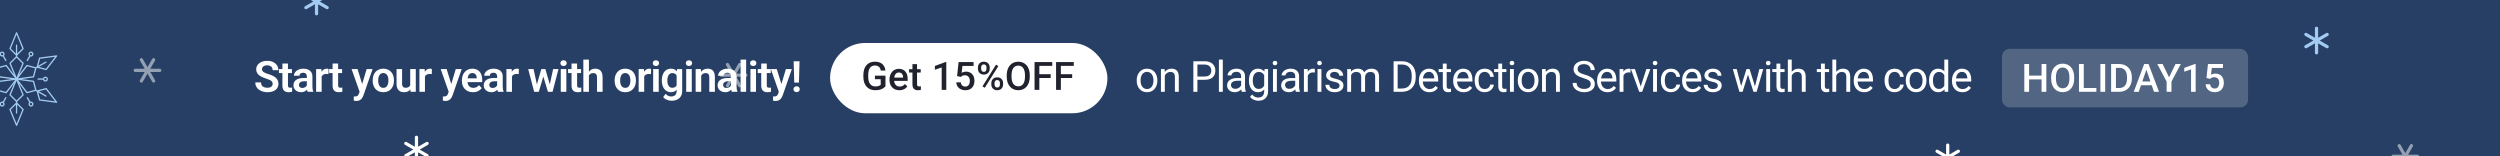 <svg width="640" height="40" viewBox="0 0 640 40" fill="none" xmlns="http://www.w3.org/2000/svg">
<rect x="0" y="0" width="640" height="40" fill="#808080" stroke="none"/>
<g clip-path="url(#clip0_1898_81310)">
<rect width="640" height="40" fill="#273F64"/>
<path d="M69.799 21.47C69.799 21.319 69.776 21.185 69.729 21.067C69.686 20.945 69.606 20.836 69.487 20.739C69.373 20.639 69.21 20.542 68.999 20.449C68.791 20.352 68.522 20.252 68.193 20.148C67.828 20.034 67.488 19.905 67.172 19.762C66.857 19.619 66.58 19.452 66.34 19.262C66.104 19.072 65.919 18.854 65.787 18.607C65.654 18.356 65.588 18.066 65.588 17.737C65.588 17.415 65.656 17.121 65.792 16.856C65.932 16.591 66.129 16.364 66.383 16.174C66.637 15.98 66.936 15.832 67.28 15.728C67.627 15.624 68.01 15.572 68.429 15.572C69.01 15.572 69.511 15.678 69.933 15.889C70.359 16.1 70.689 16.387 70.922 16.748C71.154 17.11 71.271 17.517 71.271 17.968H69.799C69.799 17.724 69.747 17.509 69.643 17.323C69.543 17.137 69.389 16.99 69.181 16.883C68.977 16.775 68.719 16.722 68.408 16.722C68.107 16.722 67.856 16.766 67.656 16.856C67.459 16.945 67.31 17.067 67.21 17.221C67.114 17.375 67.065 17.547 67.065 17.737C67.065 17.88 67.099 18.009 67.167 18.123C67.235 18.235 67.337 18.34 67.473 18.44C67.609 18.537 67.778 18.628 67.978 18.714C68.182 18.797 68.419 18.879 68.687 18.961C69.117 19.09 69.493 19.234 69.815 19.391C70.141 19.549 70.411 19.728 70.626 19.928C70.845 20.129 71.007 20.354 71.115 20.605C71.226 20.856 71.281 21.14 71.281 21.459C71.281 21.796 71.215 22.096 71.083 22.361C70.95 22.626 70.76 22.852 70.513 23.038C70.266 23.224 69.969 23.366 69.622 23.462C69.278 23.559 68.893 23.607 68.467 23.607C68.087 23.607 67.711 23.557 67.339 23.457C66.97 23.353 66.635 23.199 66.335 22.995C66.034 22.787 65.794 22.526 65.615 22.211C65.436 21.892 65.346 21.52 65.346 21.094H66.829C66.829 21.341 66.868 21.552 66.947 21.727C67.029 21.899 67.144 22.041 67.291 22.152C67.441 22.259 67.617 22.338 67.817 22.388C68.018 22.438 68.234 22.463 68.467 22.463C68.768 22.463 69.015 22.422 69.208 22.34C69.405 22.254 69.552 22.136 69.649 21.985C69.749 21.835 69.799 21.663 69.799 21.47ZM74.733 17.689V18.709H71.403V17.689H74.733ZM72.294 16.26H73.718V21.824C73.718 21.996 73.741 22.129 73.787 22.222C73.834 22.315 73.904 22.377 73.997 22.41C74.09 22.442 74.201 22.458 74.33 22.458C74.423 22.458 74.509 22.453 74.588 22.442C74.666 22.431 74.733 22.42 74.786 22.41L74.792 23.473C74.674 23.512 74.539 23.545 74.389 23.57C74.242 23.595 74.076 23.607 73.889 23.607C73.571 23.607 73.291 23.554 73.052 23.446C72.812 23.335 72.625 23.158 72.493 22.915C72.36 22.668 72.294 22.342 72.294 21.937V16.26ZM78.549 22.265V19.584C78.549 19.387 78.515 19.217 78.447 19.074C78.379 18.931 78.275 18.82 78.136 18.741C77.996 18.662 77.819 18.623 77.604 18.623C77.414 18.623 77.248 18.655 77.104 18.72C76.965 18.784 76.857 18.875 76.782 18.994C76.707 19.108 76.669 19.241 76.669 19.391H75.246C75.246 19.151 75.303 18.924 75.418 18.709C75.532 18.491 75.695 18.297 75.907 18.129C76.121 17.957 76.377 17.823 76.675 17.726C76.975 17.629 77.312 17.581 77.684 17.581C78.125 17.581 78.517 17.656 78.861 17.807C79.208 17.953 79.48 18.175 79.677 18.473C79.878 18.77 79.978 19.144 79.978 19.595V22.13C79.978 22.42 79.996 22.669 80.032 22.877C80.071 23.081 80.128 23.258 80.204 23.409V23.5H78.759C78.691 23.353 78.639 23.167 78.603 22.941C78.567 22.712 78.549 22.487 78.549 22.265ZM78.748 19.96L78.759 20.804H77.862C77.64 20.804 77.445 20.827 77.276 20.873C77.108 20.916 76.97 20.981 76.863 21.067C76.755 21.149 76.675 21.25 76.621 21.368C76.567 21.482 76.54 21.613 76.54 21.76C76.54 21.903 76.573 22.032 76.637 22.146C76.705 22.261 76.802 22.352 76.927 22.42C77.056 22.485 77.206 22.517 77.378 22.517C77.629 22.517 77.847 22.467 78.034 22.367C78.22 22.263 78.365 22.137 78.469 21.991C78.572 21.844 78.628 21.704 78.635 21.572L79.043 22.184C78.993 22.331 78.918 22.487 78.818 22.651C78.718 22.816 78.588 22.97 78.431 23.113C78.273 23.256 78.084 23.375 77.862 23.468C77.64 23.561 77.382 23.607 77.088 23.607C76.712 23.607 76.376 23.532 76.079 23.382C75.781 23.231 75.547 23.026 75.375 22.764C75.203 22.503 75.117 22.206 75.117 21.873C75.117 21.565 75.174 21.293 75.289 21.056C75.403 20.82 75.574 20.621 75.799 20.46C76.025 20.295 76.304 20.172 76.637 20.089C76.974 20.003 77.359 19.96 77.792 19.96H78.748ZM82.344 18.875V23.5H80.926V17.689H82.269L82.344 18.875ZM84.111 17.651L84.09 18.972C84.011 18.958 83.921 18.947 83.821 18.94C83.725 18.933 83.633 18.929 83.547 18.929C83.329 18.929 83.137 18.96 82.973 19.02C82.808 19.078 82.67 19.162 82.559 19.273C82.452 19.384 82.369 19.52 82.312 19.681C82.255 19.839 82.222 20.018 82.215 20.218L81.909 20.181C81.909 19.812 81.947 19.47 82.022 19.155C82.097 18.84 82.206 18.564 82.35 18.328C82.493 18.091 82.672 17.909 82.887 17.78C83.105 17.647 83.356 17.581 83.639 17.581C83.717 17.581 83.802 17.588 83.891 17.602C83.984 17.613 84.058 17.629 84.111 17.651ZM87.579 17.689V18.709H84.249V17.689H87.579ZM85.14 16.26H86.564V21.824C86.564 21.996 86.587 22.129 86.633 22.222C86.68 22.315 86.75 22.377 86.843 22.41C86.936 22.442 87.047 22.458 87.176 22.458C87.269 22.458 87.355 22.453 87.434 22.442C87.512 22.431 87.579 22.42 87.632 22.41L87.638 23.473C87.519 23.512 87.385 23.545 87.235 23.57C87.088 23.595 86.921 23.607 86.735 23.607C86.417 23.607 86.137 23.554 85.897 23.446C85.658 23.335 85.471 23.158 85.339 22.915C85.206 22.668 85.14 22.342 85.14 21.937V16.26ZM92.306 22.855L93.863 17.689H95.383L93.052 24.381C92.999 24.524 92.929 24.68 92.843 24.848C92.761 25.016 92.65 25.176 92.51 25.326C92.37 25.48 92.195 25.605 91.984 25.702C91.776 25.799 91.523 25.847 91.226 25.847C91.097 25.847 90.983 25.838 90.882 25.82C90.782 25.802 90.677 25.779 90.566 25.75V24.687C90.601 24.691 90.643 24.692 90.689 24.692C90.739 24.696 90.782 24.698 90.818 24.698C91.026 24.698 91.198 24.673 91.334 24.623C91.47 24.576 91.579 24.499 91.661 24.392C91.747 24.288 91.819 24.152 91.876 23.983L92.306 22.855ZM91.538 17.689L92.854 21.969L93.085 23.468L92.107 23.645L90.007 17.689H91.538ZM95.403 20.653V20.541C95.403 20.114 95.463 19.722 95.585 19.364C95.707 19.003 95.884 18.689 96.117 18.424C96.35 18.159 96.634 17.953 96.971 17.807C97.308 17.656 97.691 17.581 98.12 17.581C98.557 17.581 98.944 17.656 99.281 17.807C99.621 17.953 99.907 18.159 100.14 18.424C100.373 18.689 100.55 19.003 100.672 19.364C100.793 19.722 100.854 20.114 100.854 20.541V20.653C100.854 21.076 100.793 21.468 100.672 21.83C100.55 22.188 100.373 22.501 100.14 22.77C99.907 23.035 99.623 23.24 99.286 23.387C98.949 23.534 98.564 23.607 98.131 23.607C97.701 23.607 97.317 23.534 96.976 23.387C96.636 23.24 96.35 23.035 96.117 22.77C95.884 22.501 95.707 22.188 95.585 21.83C95.463 21.468 95.403 21.076 95.403 20.653ZM96.82 20.541V20.653C96.82 20.908 96.846 21.146 96.896 21.368C96.946 21.59 97.023 21.785 97.127 21.953C97.231 22.121 97.365 22.254 97.529 22.351C97.698 22.444 97.898 22.49 98.131 22.49C98.36 22.49 98.557 22.444 98.722 22.351C98.887 22.254 99.021 22.121 99.125 21.953C99.232 21.785 99.311 21.59 99.361 21.368C99.411 21.146 99.436 20.908 99.436 20.653V20.541C99.436 20.29 99.411 20.055 99.361 19.837C99.311 19.615 99.232 19.42 99.125 19.252C99.021 19.08 98.885 18.945 98.716 18.849C98.552 18.748 98.353 18.698 98.12 18.698C97.891 18.698 97.694 18.748 97.529 18.849C97.365 18.945 97.231 19.08 97.127 19.252C97.023 19.42 96.946 19.615 96.896 19.837C96.846 20.055 96.82 20.29 96.82 20.541ZM105.014 22.12V17.689H106.443V23.5H105.1L105.014 22.12ZM105.197 20.916L105.638 20.906C105.638 21.296 105.595 21.656 105.509 21.985C105.423 22.315 105.288 22.601 105.106 22.845C104.927 23.085 104.699 23.273 104.424 23.409C104.148 23.541 103.822 23.607 103.446 23.607C103.16 23.607 102.898 23.568 102.662 23.489C102.426 23.407 102.222 23.28 102.05 23.108C101.881 22.933 101.751 22.709 101.658 22.436C101.564 22.161 101.518 21.83 101.518 21.443V17.689H102.936V21.454C102.936 21.647 102.957 21.808 103 21.937C103.047 22.066 103.11 22.172 103.188 22.254C103.271 22.333 103.366 22.39 103.473 22.426C103.584 22.458 103.702 22.474 103.827 22.474C104.171 22.474 104.442 22.406 104.638 22.27C104.839 22.13 104.982 21.944 105.068 21.711C105.154 21.475 105.197 21.21 105.197 20.916ZM108.788 18.875V23.5H107.37V17.689H108.713L108.788 18.875ZM110.555 17.651L110.534 18.972C110.455 18.958 110.365 18.947 110.265 18.94C110.168 18.933 110.077 18.929 109.991 18.929C109.773 18.929 109.581 18.96 109.416 19.02C109.252 19.078 109.114 19.162 109.003 19.273C108.895 19.384 108.813 19.52 108.756 19.681C108.698 19.839 108.666 20.018 108.659 20.218L108.353 20.181C108.353 19.812 108.391 19.47 108.466 19.155C108.541 18.84 108.65 18.564 108.793 18.328C108.937 18.091 109.116 17.909 109.33 17.78C109.549 17.647 109.8 17.581 110.082 17.581C110.161 17.581 110.245 17.588 110.335 17.602C110.428 17.613 110.501 17.629 110.555 17.651ZM115.116 22.855L116.673 17.689H118.193L115.862 24.381C115.809 24.524 115.739 24.68 115.653 24.848C115.571 25.016 115.46 25.176 115.32 25.326C115.18 25.48 115.005 25.605 114.794 25.702C114.586 25.799 114.333 25.847 114.036 25.847C113.907 25.847 113.793 25.838 113.692 25.82C113.592 25.802 113.487 25.779 113.376 25.75V24.687C113.411 24.691 113.453 24.692 113.499 24.692C113.549 24.696 113.592 24.698 113.628 24.698C113.836 24.698 114.008 24.673 114.144 24.623C114.28 24.576 114.389 24.499 114.471 24.392C114.557 24.288 114.629 24.152 114.686 23.983L115.116 22.855ZM114.348 17.689L115.664 21.969L115.895 23.468L114.917 23.645L112.817 17.689H114.348ZM121.086 23.607C120.646 23.607 120.25 23.536 119.899 23.393C119.548 23.249 119.249 23.051 119.002 22.796C118.759 22.539 118.571 22.24 118.438 21.899C118.309 21.556 118.245 21.187 118.245 20.793V20.578C118.245 20.131 118.309 19.724 118.438 19.359C118.567 18.99 118.75 18.673 118.986 18.408C119.222 18.143 119.505 17.939 119.835 17.796C120.164 17.653 120.527 17.581 120.925 17.581C121.337 17.581 121.7 17.651 122.015 17.791C122.33 17.927 122.594 18.12 122.805 18.371C123.016 18.621 123.175 18.922 123.283 19.273C123.39 19.62 123.444 20.005 123.444 20.428V21.024H118.889V20.046H122.048V19.939C122.04 19.713 121.997 19.508 121.919 19.321C121.84 19.131 121.718 18.981 121.553 18.87C121.389 18.756 121.176 18.698 120.914 18.698C120.703 18.698 120.519 18.745 120.361 18.838C120.207 18.927 120.078 19.056 119.974 19.225C119.874 19.389 119.799 19.586 119.749 19.815C119.699 20.045 119.673 20.299 119.673 20.578V20.793C119.673 21.037 119.706 21.262 119.77 21.47C119.838 21.677 119.937 21.858 120.066 22.012C120.198 22.163 120.356 22.281 120.538 22.367C120.724 22.449 120.936 22.49 121.172 22.49C121.469 22.49 121.738 22.433 121.978 22.318C122.221 22.2 122.432 22.026 122.611 21.797L123.326 22.539C123.204 22.718 123.039 22.89 122.832 23.054C122.628 23.219 122.381 23.353 122.09 23.457C121.8 23.557 121.466 23.607 121.086 23.607ZM127.266 22.265V19.584C127.266 19.387 127.232 19.217 127.164 19.074C127.096 18.931 126.992 18.82 126.852 18.741C126.713 18.662 126.535 18.623 126.321 18.623C126.131 18.623 125.964 18.655 125.821 18.72C125.681 18.784 125.574 18.875 125.499 18.994C125.424 19.108 125.386 19.241 125.386 19.391H123.963C123.963 19.151 124.02 18.924 124.134 18.709C124.249 18.491 124.412 18.297 124.623 18.129C124.838 17.957 125.094 17.823 125.391 17.726C125.692 17.629 126.029 17.581 126.401 17.581C126.842 17.581 127.234 17.656 127.577 17.807C127.925 17.953 128.197 18.175 128.394 18.473C128.594 18.77 128.695 19.144 128.695 19.595V22.13C128.695 22.42 128.712 22.669 128.748 22.877C128.788 23.081 128.845 23.258 128.92 23.409V23.5H127.475C127.407 23.353 127.355 23.167 127.32 22.941C127.284 22.712 127.266 22.487 127.266 22.265ZM127.465 19.96L127.475 20.804H126.578C126.356 20.804 126.161 20.827 125.993 20.873C125.825 20.916 125.687 20.981 125.579 21.067C125.472 21.149 125.391 21.25 125.338 21.368C125.284 21.482 125.257 21.613 125.257 21.76C125.257 21.903 125.289 22.032 125.354 22.146C125.422 22.261 125.518 22.352 125.644 22.42C125.773 22.485 125.923 22.517 126.095 22.517C126.346 22.517 126.564 22.467 126.75 22.367C126.936 22.263 127.081 22.137 127.185 21.991C127.289 21.844 127.345 21.704 127.352 21.572L127.76 22.184C127.71 22.331 127.635 22.487 127.534 22.651C127.434 22.816 127.305 22.97 127.148 23.113C126.99 23.256 126.8 23.375 126.578 23.468C126.356 23.561 126.099 23.607 125.805 23.607C125.429 23.607 125.092 23.532 124.795 23.382C124.498 23.231 124.263 23.026 124.092 22.764C123.92 22.503 123.834 22.206 123.834 21.873C123.834 21.565 123.891 21.293 124.006 21.056C124.12 20.82 124.29 20.621 124.516 20.46C124.741 20.295 125.021 20.172 125.354 20.089C125.69 20.003 126.075 19.96 126.509 19.96H127.465ZM131.061 18.875V23.5H129.643V17.689H130.986L131.061 18.875ZM132.828 17.651L132.806 18.972C132.728 18.958 132.638 18.947 132.538 18.94C132.441 18.933 132.35 18.929 132.264 18.929C132.046 18.929 131.854 18.96 131.689 19.02C131.525 19.078 131.387 19.162 131.276 19.273C131.168 19.384 131.086 19.52 131.029 19.681C130.971 19.839 130.939 20.018 130.932 20.218L130.626 20.181C130.626 19.812 130.663 19.47 130.739 19.155C130.814 18.84 130.923 18.564 131.066 18.328C131.209 18.091 131.388 17.909 131.603 17.78C131.822 17.647 132.072 17.581 132.355 17.581C132.434 17.581 132.518 17.588 132.608 17.602C132.701 17.613 132.774 17.629 132.828 17.651ZM137.303 22.104L138.576 17.689H139.478L139.209 19.214L137.926 23.5H137.147L137.303 22.104ZM136.599 17.689L137.555 22.114L137.641 23.5H136.744L135.219 17.689H136.599ZM140.66 22.05L141.594 17.689H142.969L141.455 23.5H140.558L140.66 22.05ZM139.618 17.689L140.88 22.061L141.046 23.5H140.268L138.973 19.214L138.71 17.689H139.618ZM144.981 17.689V23.5H143.558V17.689H144.981ZM143.461 16.169C143.461 15.957 143.533 15.782 143.676 15.642C143.823 15.502 144.02 15.433 144.267 15.433C144.514 15.433 144.709 15.502 144.852 15.642C144.999 15.782 145.072 15.957 145.072 16.169C145.072 16.376 144.999 16.55 144.852 16.689C144.709 16.829 144.514 16.899 144.267 16.899C144.02 16.899 143.823 16.829 143.676 16.689C143.533 16.55 143.461 16.376 143.461 16.169ZM148.755 17.689V18.709H145.424V17.689H148.755ZM146.316 16.26H147.739V21.824C147.739 21.996 147.763 22.129 147.809 22.222C147.856 22.315 147.926 22.377 148.019 22.41C148.112 22.442 148.223 22.458 148.352 22.458C148.445 22.458 148.531 22.453 148.609 22.442C148.688 22.431 148.755 22.42 148.808 22.41L148.814 23.473C148.695 23.512 148.561 23.545 148.411 23.57C148.264 23.595 148.097 23.607 147.911 23.607C147.593 23.607 147.313 23.554 147.073 23.446C146.833 23.335 146.647 23.158 146.515 22.915C146.382 22.668 146.316 22.342 146.316 21.937V16.26ZM150.761 15.25V23.5H149.338V15.25H150.761ZM150.535 20.385H150.116C150.116 19.98 150.17 19.608 150.278 19.268C150.385 18.927 150.537 18.632 150.734 18.381C150.931 18.127 151.166 17.93 151.438 17.791C151.713 17.651 152.018 17.581 152.351 17.581C152.637 17.581 152.897 17.622 153.13 17.705C153.366 17.783 153.568 17.91 153.737 18.086C153.905 18.261 154.034 18.491 154.123 18.773C154.216 19.053 154.263 19.393 154.263 19.794V23.5H152.834V19.783C152.834 19.515 152.795 19.303 152.716 19.149C152.637 18.992 152.524 18.879 152.378 18.811C152.234 18.743 152.057 18.709 151.846 18.709C151.617 18.709 151.42 18.754 151.255 18.843C151.09 18.929 150.954 19.049 150.847 19.203C150.743 19.357 150.664 19.534 150.611 19.735C150.56 19.935 150.535 20.152 150.535 20.385ZM157.341 20.653V20.541C157.341 20.114 157.402 19.722 157.524 19.364C157.646 19.003 157.823 18.689 158.056 18.424C158.288 18.159 158.573 17.953 158.91 17.807C159.246 17.656 159.629 17.581 160.059 17.581C160.496 17.581 160.883 17.656 161.219 17.807C161.559 17.953 161.846 18.159 162.078 18.424C162.311 18.689 162.488 19.003 162.61 19.364C162.732 19.722 162.793 20.114 162.793 20.541V20.653C162.793 21.076 162.732 21.468 162.61 21.83C162.488 22.188 162.311 22.501 162.078 22.77C161.846 23.035 161.561 23.24 161.224 23.387C160.888 23.534 160.503 23.607 160.07 23.607C159.64 23.607 159.255 23.534 158.915 23.387C158.575 23.24 158.288 23.035 158.056 22.77C157.823 22.501 157.646 22.188 157.524 21.83C157.402 21.468 157.341 21.076 157.341 20.653ZM158.759 20.541V20.653C158.759 20.908 158.784 21.146 158.834 21.368C158.884 21.59 158.961 21.785 159.065 21.953C159.169 22.121 159.303 22.254 159.468 22.351C159.636 22.444 159.837 22.49 160.07 22.49C160.299 22.49 160.496 22.444 160.661 22.351C160.825 22.254 160.959 22.121 161.063 21.953C161.171 21.785 161.25 21.59 161.3 21.368C161.35 21.146 161.375 20.908 161.375 20.653V20.541C161.375 20.29 161.35 20.055 161.3 19.837C161.25 19.615 161.171 19.42 161.063 19.252C160.959 19.08 160.823 18.945 160.655 18.849C160.49 18.748 160.292 18.698 160.059 18.698C159.83 18.698 159.633 18.748 159.468 18.849C159.303 18.945 159.169 19.08 159.065 19.252C158.961 19.42 158.884 19.615 158.834 19.837C158.784 20.055 158.759 20.29 158.759 20.541ZM164.912 18.875V23.5H163.494V17.689H164.837L164.912 18.875ZM166.679 17.651L166.658 18.972C166.579 18.958 166.489 18.947 166.389 18.94C166.292 18.933 166.201 18.929 166.115 18.929C165.897 18.929 165.705 18.96 165.54 19.02C165.376 19.078 165.238 19.162 165.127 19.273C165.019 19.384 164.937 19.52 164.88 19.681C164.823 19.839 164.79 20.018 164.783 20.218L164.477 20.181C164.477 19.812 164.515 19.47 164.59 19.155C164.665 18.84 164.774 18.564 164.917 18.328C165.061 18.091 165.24 17.909 165.455 17.78C165.673 17.647 165.924 17.581 166.206 17.581C166.285 17.581 166.369 17.588 166.459 17.602C166.552 17.613 166.625 17.629 166.679 17.651ZM168.632 17.689V23.5H167.209V17.689H168.632ZM167.112 16.169C167.112 15.957 167.183 15.782 167.327 15.642C167.473 15.502 167.67 15.433 167.917 15.433C168.165 15.433 168.36 15.502 168.503 15.642C168.65 15.782 168.723 15.957 168.723 16.169C168.723 16.376 168.65 16.55 168.503 16.689C168.36 16.829 168.165 16.899 167.917 16.899C167.67 16.899 167.473 16.829 167.327 16.689C167.183 16.55 167.112 16.376 167.112 16.169ZM173.351 17.689H174.64V23.323C174.64 23.849 174.525 24.295 174.296 24.66C174.07 25.029 173.754 25.308 173.345 25.498C172.937 25.691 172.463 25.788 171.922 25.788C171.689 25.788 171.437 25.756 171.165 25.691C170.896 25.627 170.636 25.525 170.386 25.385C170.139 25.249 169.933 25.072 169.768 24.854L170.407 24.016C170.601 24.241 170.819 24.411 171.063 24.526C171.306 24.644 171.569 24.703 171.852 24.703C172.139 24.703 172.382 24.649 172.583 24.542C172.787 24.438 172.942 24.284 173.05 24.08C173.161 23.88 173.216 23.633 173.216 23.339V19.015L173.351 17.689ZM169.424 20.664V20.551C169.424 20.107 169.478 19.704 169.586 19.343C169.693 18.977 169.847 18.664 170.047 18.403C170.252 18.141 170.497 17.939 170.783 17.796C171.073 17.653 171.399 17.581 171.761 17.581C172.144 17.581 172.466 17.651 172.728 17.791C172.993 17.93 173.211 18.129 173.383 18.387C173.558 18.645 173.694 18.951 173.791 19.305C173.891 19.656 173.968 20.043 174.022 20.465V20.771C173.972 21.183 173.891 21.561 173.78 21.905C173.673 22.248 173.53 22.549 173.351 22.807C173.172 23.061 172.95 23.258 172.685 23.398C172.42 23.538 172.108 23.607 171.75 23.607C171.392 23.607 171.07 23.534 170.783 23.387C170.497 23.24 170.252 23.035 170.047 22.77C169.847 22.505 169.693 22.193 169.586 21.835C169.478 21.477 169.424 21.087 169.424 20.664ZM170.842 20.551V20.664C170.842 20.915 170.867 21.149 170.918 21.368C170.968 21.586 171.045 21.779 171.149 21.948C171.252 22.113 171.383 22.241 171.541 22.334C171.698 22.428 171.886 22.474 172.105 22.474C172.398 22.474 172.638 22.413 172.824 22.291C173.014 22.166 173.157 21.996 173.254 21.781C173.354 21.563 173.419 21.317 173.447 21.045V20.202C173.429 19.987 173.39 19.789 173.329 19.606C173.272 19.423 173.191 19.266 173.088 19.133C172.984 19.001 172.851 18.897 172.69 18.822C172.529 18.747 172.337 18.709 172.115 18.709C171.9 18.709 171.713 18.757 171.551 18.854C171.39 18.947 171.258 19.078 171.154 19.246C171.05 19.414 170.971 19.61 170.918 19.831C170.867 20.053 170.842 20.294 170.842 20.551ZM177.092 17.689V23.5H175.669V17.689H177.092ZM175.572 16.169C175.572 15.957 175.644 15.782 175.787 15.642C175.934 15.502 176.131 15.433 176.378 15.433C176.625 15.433 176.82 15.502 176.963 15.642C177.11 15.782 177.183 15.957 177.183 16.169C177.183 16.376 177.11 16.55 176.963 16.689C176.82 16.829 176.625 16.899 176.378 16.899C176.131 16.899 175.934 16.829 175.787 16.689C175.644 16.55 175.572 16.376 175.572 16.169ZM179.507 18.929V23.5H178.089V17.689H179.421L179.507 18.929ZM179.281 20.385H178.862C178.866 19.962 178.923 19.579 179.034 19.235C179.145 18.892 179.301 18.596 179.501 18.349C179.705 18.102 179.947 17.912 180.226 17.78C180.506 17.647 180.817 17.581 181.161 17.581C181.44 17.581 181.693 17.62 181.918 17.699C182.144 17.778 182.337 17.903 182.498 18.075C182.663 18.247 182.788 18.473 182.874 18.752C182.964 19.028 183.009 19.368 183.009 19.773V23.5H181.58V19.762C181.58 19.497 181.54 19.287 181.462 19.133C181.386 18.979 181.275 18.87 181.129 18.806C180.985 18.741 180.808 18.709 180.597 18.709C180.379 18.709 180.187 18.754 180.022 18.843C179.861 18.929 179.725 19.049 179.614 19.203C179.507 19.357 179.424 19.534 179.367 19.735C179.31 19.935 179.281 20.152 179.281 20.385ZM187.131 22.265V19.584C187.131 19.387 187.097 19.217 187.029 19.074C186.961 18.931 186.857 18.82 186.718 18.741C186.578 18.662 186.401 18.623 186.186 18.623C185.996 18.623 185.83 18.655 185.686 18.72C185.547 18.784 185.439 18.875 185.364 18.994C185.289 19.108 185.251 19.241 185.251 19.391H183.828C183.828 19.151 183.885 18.924 184 18.709C184.114 18.491 184.277 18.297 184.489 18.129C184.703 17.957 184.959 17.823 185.257 17.726C185.557 17.629 185.894 17.581 186.266 17.581C186.707 17.581 187.099 17.656 187.443 17.807C187.79 17.953 188.062 18.175 188.259 18.473C188.46 18.77 188.56 19.144 188.56 19.595V22.13C188.56 22.42 188.578 22.669 188.614 22.877C188.653 23.081 188.71 23.258 188.785 23.409V23.5H187.341C187.273 23.353 187.221 23.167 187.185 22.941C187.149 22.712 187.131 22.487 187.131 22.265ZM187.33 19.96L187.341 20.804H186.444C186.222 20.804 186.027 20.827 185.858 20.873C185.69 20.916 185.552 20.981 185.445 21.067C185.337 21.149 185.257 21.25 185.203 21.368C185.149 21.482 185.122 21.613 185.122 21.76C185.122 21.903 185.155 22.032 185.219 22.146C185.287 22.261 185.384 22.352 185.509 22.42C185.638 22.485 185.788 22.517 185.96 22.517C186.211 22.517 186.429 22.467 186.616 22.367C186.802 22.263 186.947 22.137 187.051 21.991C187.154 21.844 187.21 21.704 187.217 21.572L187.625 22.184C187.575 22.331 187.5 22.487 187.4 22.651C187.299 22.816 187.171 22.97 187.013 23.113C186.855 23.256 186.666 23.375 186.444 23.468C186.222 23.561 185.964 23.607 185.67 23.607C185.294 23.607 184.958 23.532 184.66 23.382C184.363 23.231 184.129 23.026 183.957 22.764C183.785 22.503 183.699 22.206 183.699 21.873C183.699 21.565 183.756 21.293 183.871 21.056C183.986 20.82 184.156 20.621 184.381 20.46C184.607 20.295 184.886 20.172 185.219 20.089C185.556 20.003 185.941 19.96 186.374 19.96H187.33ZM191.012 15.25V23.5H189.589V15.25H191.012ZM193.54 17.689V23.5H192.116V17.689H193.54ZM192.02 16.169C192.02 15.957 192.091 15.782 192.234 15.642C192.381 15.502 192.578 15.433 192.825 15.433C193.072 15.433 193.267 15.502 193.411 15.642C193.557 15.782 193.631 15.957 193.631 16.169C193.631 16.376 193.557 16.55 193.411 16.689C193.267 16.829 193.072 16.899 192.825 16.899C192.578 16.899 192.381 16.829 192.234 16.689C192.091 16.55 192.02 16.376 192.02 16.169ZM197.313 17.689V18.709H193.983V17.689H197.313ZM194.875 16.26H196.298V21.824C196.298 21.996 196.321 22.129 196.368 22.222C196.414 22.315 196.484 22.377 196.577 22.41C196.67 22.442 196.781 22.458 196.91 22.458C197.003 22.458 197.089 22.453 197.168 22.442C197.247 22.431 197.313 22.42 197.367 22.41L197.372 23.473C197.254 23.512 197.12 23.545 196.969 23.57C196.823 23.595 196.656 23.607 196.47 23.607C196.151 23.607 195.872 23.554 195.632 23.446C195.392 23.335 195.206 23.158 195.073 22.915C194.941 22.668 194.875 22.342 194.875 21.937V16.26ZM199.631 22.855L201.189 17.689H202.709L200.378 24.381C200.324 24.524 200.254 24.68 200.168 24.848C200.086 25.016 199.975 25.176 199.835 25.326C199.695 25.48 199.52 25.605 199.309 25.702C199.101 25.799 198.849 25.847 198.551 25.847C198.423 25.847 198.308 25.838 198.208 25.82C198.107 25.802 198.002 25.779 197.891 25.75V24.687C197.927 24.691 197.968 24.692 198.014 24.692C198.064 24.696 198.107 24.698 198.143 24.698C198.351 24.698 198.523 24.673 198.659 24.623C198.795 24.576 198.904 24.499 198.986 24.392C199.072 24.288 199.144 24.152 199.201 23.983L199.631 22.855ZM198.863 17.689L200.179 21.969L200.41 23.468L199.432 23.645L197.332 17.689H198.863ZM204.683 15.68L204.527 21.153H203.329L203.174 15.68H204.683ZM203.131 22.839C203.131 22.628 203.202 22.451 203.345 22.308C203.492 22.161 203.689 22.087 203.936 22.087C204.183 22.087 204.378 22.161 204.522 22.308C204.669 22.451 204.742 22.628 204.742 22.839C204.742 23.047 204.669 23.223 204.522 23.366C204.378 23.509 204.183 23.581 203.936 23.581C203.689 23.581 203.492 23.509 203.345 23.366C203.202 23.223 203.131 23.047 203.131 22.839Z" fill="white"/>
<rect x="212.5" y="11" width="71" height="18" rx="9" fill="white"/>
<path d="M226.682 19.367V22.082C226.581 22.215 226.423 22.362 226.208 22.521C225.996 22.678 225.715 22.813 225.363 22.927C225.012 23.041 224.574 23.098 224.05 23.098C223.604 23.098 223.195 23.023 222.824 22.873C222.453 22.72 222.132 22.497 221.862 22.204C221.595 21.911 221.389 21.555 221.242 21.135C221.096 20.712 221.022 20.23 221.022 19.689V19.196C221.022 18.659 221.089 18.181 221.223 17.761C221.359 17.338 221.555 16.98 221.809 16.686C222.062 16.394 222.368 16.172 222.727 16.023C223.088 15.87 223.496 15.793 223.952 15.793C224.535 15.793 225.017 15.891 225.397 16.086C225.782 16.278 226.078 16.545 226.286 16.887C226.494 17.229 226.626 17.619 226.682 18.059H225.48C225.441 17.811 225.365 17.59 225.251 17.395C225.14 17.199 224.981 17.046 224.772 16.936C224.567 16.822 224.3 16.765 223.972 16.765C223.688 16.765 223.439 16.818 223.225 16.926C223.01 17.033 222.831 17.191 222.688 17.399C222.548 17.608 222.442 17.862 222.37 18.161C222.299 18.461 222.263 18.802 222.263 19.186V19.689C222.263 20.08 222.303 20.427 222.385 20.73C222.469 21.032 222.59 21.288 222.746 21.496C222.906 21.704 223.099 21.862 223.327 21.97C223.555 22.074 223.812 22.126 224.099 22.126C224.379 22.126 224.608 22.103 224.787 22.058C224.966 22.009 225.108 21.952 225.212 21.887C225.319 21.818 225.402 21.753 225.461 21.691V20.28H223.981V19.367H226.682ZM230.251 23.098C229.86 23.098 229.507 23.034 229.191 22.907C228.879 22.777 228.612 22.596 228.391 22.365C228.173 22.134 228.005 21.862 227.888 21.55C227.771 21.237 227.712 20.9 227.712 20.539V20.344C227.712 19.93 227.772 19.556 227.893 19.221C228.013 18.885 228.181 18.599 228.396 18.361C228.61 18.12 228.864 17.936 229.157 17.81C229.45 17.683 229.768 17.619 230.109 17.619C230.487 17.619 230.817 17.683 231.101 17.81C231.384 17.936 231.618 18.116 231.804 18.347C231.993 18.575 232.132 18.846 232.224 19.162C232.318 19.478 232.365 19.826 232.365 20.207V20.71H228.283V19.865H231.203V19.773C231.197 19.561 231.154 19.362 231.076 19.177C231.001 18.991 230.886 18.841 230.729 18.727C230.573 18.614 230.365 18.557 230.104 18.557C229.909 18.557 229.735 18.599 229.582 18.684C229.432 18.765 229.307 18.884 229.206 19.04C229.105 19.196 229.027 19.385 228.972 19.606C228.92 19.825 228.894 20.07 228.894 20.344V20.539C228.894 20.77 228.924 20.985 228.986 21.184C229.051 21.379 229.146 21.55 229.27 21.696C229.393 21.843 229.543 21.958 229.719 22.043C229.895 22.124 230.095 22.165 230.319 22.165C230.603 22.165 230.855 22.108 231.076 21.994C231.298 21.88 231.49 21.719 231.652 21.511L232.272 22.111C232.159 22.277 232.01 22.437 231.828 22.59C231.646 22.74 231.423 22.862 231.159 22.956C230.899 23.05 230.596 23.098 230.251 23.098ZM235.705 17.717V18.576H232.727V17.717H235.705ZM233.586 16.423H234.763V21.54C234.763 21.703 234.785 21.828 234.831 21.916C234.88 22.001 234.947 22.058 235.031 22.087C235.116 22.116 235.215 22.131 235.329 22.131C235.41 22.131 235.489 22.126 235.563 22.116C235.638 22.106 235.699 22.097 235.744 22.087L235.749 22.985C235.651 23.015 235.537 23.041 235.407 23.064C235.28 23.086 235.134 23.098 234.968 23.098C234.698 23.098 234.458 23.05 234.25 22.956C234.042 22.858 233.879 22.701 233.762 22.482C233.645 22.264 233.586 21.975 233.586 21.613V16.423ZM242.248 15.866V23H241.071V17.263L239.328 17.854V16.882L242.106 15.866H242.248ZM245.954 19.694L245.017 19.465L245.402 15.891H249.235V16.887H246.379L246.184 18.63C246.294 18.565 246.447 18.501 246.643 18.439C246.838 18.374 247.061 18.342 247.312 18.342C247.647 18.342 247.946 18.397 248.21 18.508C248.477 18.615 248.703 18.773 248.889 18.981C249.074 19.186 249.216 19.437 249.313 19.733C249.411 20.026 249.46 20.357 249.46 20.725C249.46 21.053 249.411 21.361 249.313 21.648C249.219 21.934 249.076 22.186 248.884 22.404C248.692 22.622 248.449 22.793 248.156 22.917C247.867 23.037 247.523 23.098 247.126 23.098C246.83 23.098 246.545 23.055 246.271 22.971C246.001 22.883 245.759 22.754 245.544 22.585C245.329 22.412 245.157 22.201 245.026 21.95C244.896 21.696 244.821 21.405 244.802 21.076H245.954C245.983 21.307 246.047 21.504 246.145 21.667C246.245 21.826 246.379 21.949 246.545 22.033C246.711 22.118 246.903 22.16 247.121 22.16C247.32 22.16 247.491 22.126 247.634 22.058C247.777 21.986 247.896 21.885 247.99 21.755C248.088 21.621 248.16 21.465 248.205 21.286C248.254 21.107 248.278 20.909 248.278 20.69C248.278 20.482 248.251 20.292 248.195 20.119C248.143 19.947 248.063 19.797 247.956 19.67C247.852 19.543 247.72 19.445 247.561 19.377C247.401 19.305 247.217 19.27 247.009 19.27C246.729 19.27 246.514 19.31 246.364 19.392C246.218 19.473 246.081 19.574 245.954 19.694ZM250.354 17.634V17.258C250.354 16.988 250.412 16.742 250.529 16.52C250.646 16.299 250.817 16.122 251.042 15.988C251.267 15.855 251.537 15.788 251.853 15.788C252.178 15.788 252.451 15.855 252.673 15.988C252.897 16.122 253.068 16.299 253.186 16.52C253.303 16.742 253.361 16.988 253.361 17.258V17.634C253.361 17.898 253.303 18.14 253.186 18.361C253.072 18.583 252.902 18.76 252.678 18.894C252.456 19.027 252.185 19.094 251.862 19.094C251.543 19.094 251.27 19.027 251.042 18.894C250.817 18.76 250.646 18.583 250.529 18.361C250.412 18.14 250.354 17.898 250.354 17.634ZM251.169 17.258V17.634C251.169 17.764 251.193 17.888 251.242 18.005C251.294 18.122 251.372 18.216 251.477 18.288C251.581 18.36 251.709 18.395 251.862 18.395C252.019 18.395 252.146 18.36 252.243 18.288C252.344 18.216 252.419 18.122 252.468 18.005C252.517 17.888 252.541 17.764 252.541 17.634V17.258C252.541 17.124 252.515 16.999 252.463 16.882C252.414 16.761 252.339 16.665 252.238 16.594C252.137 16.522 252.009 16.486 251.853 16.486C251.703 16.486 251.576 16.522 251.472 16.594C251.371 16.665 251.294 16.761 251.242 16.882C251.193 16.999 251.169 17.124 251.169 17.258ZM253.781 21.638V21.257C253.781 20.99 253.84 20.746 253.957 20.524C254.077 20.303 254.25 20.126 254.475 19.992C254.699 19.859 254.969 19.792 255.285 19.792C255.611 19.792 255.884 19.859 256.105 19.992C256.33 20.126 256.499 20.303 256.613 20.524C256.73 20.746 256.789 20.99 256.789 21.257V21.638C256.789 21.905 256.73 22.149 256.613 22.37C256.499 22.591 256.332 22.769 256.11 22.902C255.889 23.036 255.617 23.102 255.295 23.102C254.976 23.102 254.702 23.036 254.475 22.902C254.25 22.769 254.077 22.591 253.957 22.37C253.84 22.149 253.781 21.905 253.781 21.638ZM254.602 21.257V21.638C254.602 21.768 254.628 21.892 254.68 22.009C254.735 22.126 254.815 22.222 254.919 22.297C255.023 22.369 255.148 22.404 255.295 22.404C255.461 22.404 255.594 22.369 255.695 22.297C255.796 22.222 255.868 22.128 255.91 22.014C255.956 21.896 255.979 21.771 255.979 21.638V21.257C255.979 21.123 255.952 20.998 255.9 20.881C255.852 20.764 255.775 20.669 255.671 20.598C255.57 20.526 255.441 20.49 255.285 20.49C255.132 20.49 255.005 20.526 254.904 20.598C254.803 20.669 254.727 20.764 254.675 20.881C254.626 20.998 254.602 21.123 254.602 21.257ZM255.578 16.906L252.106 22.463L251.506 22.116L254.978 16.56L255.578 16.906ZM263.62 19.25V19.641C263.62 20.178 263.55 20.66 263.41 21.086C263.27 21.512 263.07 21.875 262.81 22.175C262.552 22.474 262.243 22.704 261.882 22.863C261.521 23.02 261.12 23.098 260.681 23.098C260.244 23.098 259.846 23.02 259.484 22.863C259.126 22.704 258.815 22.474 258.552 22.175C258.288 21.875 258.083 21.512 257.937 21.086C257.793 20.66 257.722 20.178 257.722 19.641V19.25C257.722 18.713 257.793 18.233 257.937 17.81C258.08 17.383 258.282 17.02 258.542 16.721C258.806 16.418 259.117 16.189 259.475 16.032C259.836 15.873 260.235 15.793 260.671 15.793C261.11 15.793 261.511 15.873 261.872 16.032C262.233 16.189 262.544 16.418 262.805 16.721C263.065 17.02 263.265 17.383 263.405 17.81C263.549 18.233 263.62 18.713 263.62 19.25ZM262.395 19.641V19.24C262.395 18.843 262.355 18.493 262.277 18.19C262.202 17.884 262.09 17.629 261.94 17.424C261.794 17.215 261.613 17.059 261.398 16.955C261.184 16.848 260.941 16.794 260.671 16.794C260.401 16.794 260.16 16.848 259.948 16.955C259.737 17.059 259.556 17.215 259.406 17.424C259.26 17.629 259.147 17.884 259.069 18.19C258.991 18.493 258.952 18.843 258.952 19.24V19.641C258.952 20.038 258.991 20.389 259.069 20.695C259.147 21.001 259.261 21.26 259.411 21.472C259.564 21.68 259.746 21.838 259.958 21.945C260.17 22.049 260.41 22.102 260.681 22.102C260.954 22.102 261.197 22.049 261.408 21.945C261.62 21.838 261.799 21.68 261.945 21.472C262.092 21.26 262.202 21.001 262.277 20.695C262.355 20.389 262.395 20.038 262.395 19.641ZM266.071 15.891V23H264.846V15.891H266.071ZM268.972 19.001V19.973H265.759V19.001H268.972ZM269.377 15.891V16.867H265.759V15.891H269.377ZM271.579 15.891V23H270.354V15.891H271.579ZM274.479 19.001V19.973H271.267V19.001H274.479ZM274.885 15.891V16.867H271.267V15.891H274.885Z" fill="#20222E"/>
<path d="M290.994 20.659V20.535C290.994 20.116 291.055 19.728 291.177 19.37C291.299 19.008 291.474 18.695 291.703 18.43C291.932 18.161 292.21 17.953 292.536 17.807C292.861 17.656 293.227 17.581 293.631 17.581C294.04 17.581 294.407 17.656 294.732 17.807C295.062 17.953 295.341 18.161 295.57 18.43C295.803 18.695 295.98 19.008 296.102 19.37C296.224 19.728 296.285 20.116 296.285 20.535V20.659C296.285 21.078 296.224 21.466 296.102 21.824C295.98 22.182 295.803 22.496 295.57 22.764C295.341 23.029 295.064 23.237 294.738 23.387C294.416 23.534 294.05 23.607 293.642 23.607C293.234 23.607 292.867 23.534 292.541 23.387C292.215 23.237 291.936 23.029 291.703 22.764C291.474 22.496 291.299 22.182 291.177 21.824C291.055 21.466 290.994 21.078 290.994 20.659ZM291.988 20.535V20.659C291.988 20.949 292.022 21.223 292.09 21.48C292.158 21.735 292.26 21.96 292.396 22.157C292.536 22.354 292.709 22.51 292.917 22.625C293.125 22.735 293.366 22.791 293.642 22.791C293.914 22.791 294.152 22.735 294.356 22.625C294.564 22.51 294.736 22.354 294.872 22.157C295.008 21.96 295.11 21.735 295.178 21.48C295.25 21.223 295.286 20.949 295.286 20.659V20.535C295.286 20.249 295.25 19.978 295.178 19.724C295.11 19.466 295.006 19.239 294.867 19.042C294.731 18.841 294.559 18.684 294.351 18.569C294.147 18.455 293.907 18.398 293.631 18.398C293.359 18.398 293.119 18.455 292.912 18.569C292.708 18.684 292.536 18.841 292.396 19.042C292.26 19.239 292.158 19.466 292.09 19.724C292.022 19.978 291.988 20.249 291.988 20.535ZM298.194 18.929V23.5H297.201V17.689H298.141L298.194 18.929ZM297.958 20.374L297.545 20.358C297.548 19.96 297.607 19.593 297.722 19.257C297.836 18.917 297.997 18.621 298.205 18.371C298.413 18.12 298.66 17.927 298.946 17.791C299.236 17.651 299.557 17.581 299.908 17.581C300.194 17.581 300.452 17.62 300.681 17.699C300.91 17.774 301.106 17.896 301.267 18.064C301.431 18.233 301.557 18.451 301.643 18.72C301.729 18.985 301.772 19.309 301.772 19.692V23.5H300.773V19.681C300.773 19.377 300.728 19.133 300.638 18.951C300.549 18.765 300.418 18.63 300.246 18.548C300.074 18.462 299.863 18.419 299.612 18.419C299.365 18.419 299.14 18.471 298.936 18.575C298.735 18.678 298.561 18.822 298.415 19.004C298.271 19.187 298.159 19.396 298.076 19.633C297.997 19.866 297.958 20.113 297.958 20.374ZM308.384 20.433H306.295V19.59H308.384C308.789 19.59 309.116 19.525 309.367 19.396C309.618 19.268 309.8 19.088 309.915 18.859C310.033 18.63 310.092 18.369 310.092 18.075C310.092 17.807 310.033 17.554 309.915 17.318C309.8 17.081 309.618 16.892 309.367 16.748C309.116 16.602 308.789 16.528 308.384 16.528H306.536V23.5H305.5V15.68H308.384C308.975 15.68 309.474 15.782 309.883 15.986C310.291 16.19 310.6 16.473 310.812 16.834C311.023 17.192 311.129 17.602 311.129 18.064C311.129 18.566 311.023 18.994 310.812 19.348C310.6 19.703 310.291 19.973 309.883 20.159C309.474 20.342 308.975 20.433 308.384 20.433ZM313.038 15.25V23.5H312.039V15.25H313.038ZM317.73 22.506V19.515C317.73 19.285 317.684 19.087 317.591 18.919C317.501 18.747 317.365 18.614 317.183 18.521C317 18.428 316.774 18.381 316.506 18.381C316.255 18.381 316.035 18.424 315.845 18.51C315.659 18.596 315.512 18.709 315.405 18.849C315.301 18.988 315.249 19.139 315.249 19.3H314.255C314.255 19.092 314.309 18.886 314.416 18.682C314.524 18.478 314.678 18.294 314.878 18.129C315.082 17.961 315.326 17.828 315.609 17.731C315.895 17.631 316.214 17.581 316.565 17.581C316.987 17.581 317.36 17.653 317.682 17.796C318.008 17.939 318.262 18.156 318.445 18.446C318.631 18.732 318.724 19.092 318.724 19.525V22.232C318.724 22.426 318.74 22.632 318.772 22.85C318.808 23.069 318.86 23.256 318.928 23.414V23.5H317.892C317.841 23.385 317.802 23.233 317.773 23.044C317.745 22.85 317.73 22.671 317.73 22.506ZM317.902 19.977L317.913 20.675H316.909C316.626 20.675 316.373 20.698 316.151 20.745C315.929 20.788 315.743 20.854 315.593 20.943C315.442 21.033 315.328 21.146 315.249 21.282C315.17 21.414 315.131 21.57 315.131 21.749C315.131 21.932 315.172 22.098 315.254 22.248C315.337 22.399 315.46 22.519 315.625 22.608C315.793 22.694 315.999 22.737 316.243 22.737C316.547 22.737 316.815 22.673 317.048 22.544C317.281 22.415 317.465 22.258 317.601 22.071C317.741 21.885 317.816 21.704 317.827 21.529L318.251 22.007C318.226 22.157 318.158 22.324 318.047 22.506C317.936 22.689 317.788 22.864 317.601 23.033C317.419 23.197 317.2 23.335 316.946 23.446C316.696 23.554 316.413 23.607 316.098 23.607C315.704 23.607 315.358 23.53 315.061 23.377C314.767 23.223 314.538 23.017 314.373 22.759C314.212 22.497 314.132 22.206 314.132 21.883C314.132 21.572 314.193 21.298 314.314 21.061C314.436 20.822 314.612 20.623 314.841 20.465C315.07 20.304 315.346 20.183 315.668 20.1C315.99 20.018 316.35 19.977 316.747 19.977H317.902ZM323.722 17.689H324.624V23.377C324.624 23.889 324.521 24.325 324.313 24.687C324.105 25.049 323.815 25.323 323.443 25.509C323.074 25.699 322.648 25.794 322.165 25.794C321.964 25.794 321.728 25.761 321.456 25.697C321.187 25.636 320.922 25.53 320.661 25.38C320.403 25.233 320.186 25.034 320.011 24.784L320.532 24.193C320.775 24.486 321.029 24.691 321.294 24.805C321.563 24.92 321.828 24.977 322.089 24.977C322.404 24.977 322.677 24.918 322.906 24.8C323.135 24.682 323.312 24.506 323.437 24.273C323.566 24.044 323.631 23.761 323.631 23.425V18.967L323.722 17.689ZM319.721 20.659V20.546C319.721 20.102 319.773 19.699 319.876 19.337C319.984 18.972 320.136 18.659 320.333 18.398C320.534 18.136 320.775 17.936 321.058 17.796C321.341 17.653 321.66 17.581 322.014 17.581C322.379 17.581 322.698 17.645 322.97 17.774C323.246 17.9 323.479 18.084 323.668 18.328C323.862 18.567 324.014 18.858 324.125 19.198C324.236 19.538 324.313 19.923 324.356 20.352V20.847C324.317 21.273 324.24 21.656 324.125 21.996C324.014 22.336 323.862 22.626 323.668 22.866C323.479 23.106 323.246 23.291 322.97 23.419C322.694 23.545 322.372 23.607 322.003 23.607C321.656 23.607 321.341 23.534 321.058 23.387C320.779 23.24 320.539 23.035 320.338 22.77C320.138 22.505 319.984 22.193 319.876 21.835C319.773 21.473 319.721 21.081 319.721 20.659ZM320.714 20.546V20.659C320.714 20.949 320.743 21.221 320.8 21.475C320.861 21.729 320.952 21.953 321.074 22.146C321.2 22.34 321.359 22.492 321.552 22.603C321.746 22.71 321.977 22.764 322.245 22.764C322.575 22.764 322.847 22.694 323.062 22.555C323.276 22.415 323.446 22.231 323.572 22.002C323.701 21.772 323.801 21.523 323.873 21.255V19.96C323.833 19.764 323.772 19.574 323.69 19.391C323.611 19.205 323.507 19.04 323.378 18.897C323.253 18.75 323.097 18.634 322.911 18.548C322.725 18.462 322.506 18.419 322.256 18.419C321.984 18.419 321.749 18.476 321.552 18.591C321.359 18.702 321.2 18.856 321.074 19.053C320.952 19.246 320.861 19.472 320.8 19.73C320.743 19.984 320.714 20.256 320.714 20.546ZM326.883 17.689V23.5H325.884V17.689H326.883ZM325.809 16.147C325.809 15.986 325.857 15.85 325.954 15.739C326.054 15.628 326.201 15.572 326.395 15.572C326.584 15.572 326.729 15.628 326.83 15.739C326.933 15.85 326.985 15.986 326.985 16.147C326.985 16.301 326.933 16.433 326.83 16.544C326.729 16.652 326.584 16.706 326.395 16.706C326.201 16.706 326.054 16.652 325.954 16.544C325.857 16.433 325.809 16.301 325.809 16.147ZM331.575 22.506V19.515C331.575 19.285 331.529 19.087 331.436 18.919C331.346 18.747 331.21 18.614 331.027 18.521C330.845 18.428 330.619 18.381 330.351 18.381C330.1 18.381 329.88 18.424 329.69 18.51C329.504 18.596 329.357 18.709 329.25 18.849C329.146 18.988 329.094 19.139 329.094 19.3H328.1C328.1 19.092 328.154 18.886 328.261 18.682C328.369 18.478 328.523 18.294 328.723 18.129C328.927 17.961 329.171 17.828 329.454 17.731C329.74 17.631 330.059 17.581 330.41 17.581C330.832 17.581 331.205 17.653 331.527 17.796C331.853 17.939 332.107 18.156 332.29 18.446C332.476 18.732 332.569 19.092 332.569 19.525V22.232C332.569 22.426 332.585 22.632 332.617 22.85C332.653 23.069 332.705 23.256 332.773 23.414V23.5H331.736C331.686 23.385 331.647 23.233 331.618 23.044C331.59 22.85 331.575 22.671 331.575 22.506ZM331.747 19.977L331.758 20.675H330.754C330.471 20.675 330.218 20.698 329.996 20.745C329.774 20.788 329.588 20.854 329.438 20.943C329.287 21.033 329.173 21.146 329.094 21.282C329.015 21.414 328.976 21.57 328.976 21.749C328.976 21.932 329.017 22.098 329.099 22.248C329.182 22.399 329.305 22.519 329.47 22.608C329.638 22.694 329.844 22.737 330.088 22.737C330.392 22.737 330.66 22.673 330.893 22.544C331.126 22.415 331.31 22.258 331.446 22.071C331.586 21.885 331.661 21.704 331.672 21.529L332.096 22.007C332.071 22.157 332.003 22.324 331.892 22.506C331.781 22.689 331.633 22.864 331.446 23.033C331.264 23.197 331.045 23.335 330.791 23.446C330.541 23.554 330.258 23.607 329.943 23.607C329.549 23.607 329.203 23.53 328.906 23.377C328.612 23.223 328.383 23.017 328.218 22.759C328.057 22.497 327.977 22.206 327.977 21.883C327.977 21.572 328.038 21.298 328.159 21.061C328.281 20.822 328.457 20.623 328.686 20.465C328.915 20.304 329.191 20.183 329.513 20.1C329.835 20.018 330.195 19.977 330.592 19.977H331.747ZM334.796 18.602V23.5H333.802V17.689H334.769L334.796 18.602ZM336.611 17.656L336.606 18.58C336.523 18.562 336.445 18.551 336.369 18.548C336.298 18.541 336.215 18.537 336.122 18.537C335.893 18.537 335.691 18.573 335.515 18.645C335.34 18.716 335.191 18.816 335.07 18.945C334.948 19.074 334.851 19.228 334.78 19.407C334.711 19.583 334.667 19.776 334.645 19.987L334.366 20.148C334.366 19.797 334.4 19.468 334.468 19.16C334.54 18.852 334.649 18.58 334.796 18.344C334.942 18.104 335.129 17.918 335.354 17.785C335.583 17.649 335.856 17.581 336.171 17.581C336.242 17.581 336.325 17.59 336.418 17.608C336.511 17.622 336.575 17.638 336.611 17.656ZM338.279 17.689V23.5H337.28V17.689H338.279ZM337.205 16.147C337.205 15.986 337.253 15.85 337.35 15.739C337.45 15.628 337.597 15.572 337.79 15.572C337.98 15.572 338.125 15.628 338.225 15.739C338.329 15.85 338.381 15.986 338.381 16.147C338.381 16.301 338.329 16.433 338.225 16.544C338.125 16.652 337.98 16.706 337.79 16.706C337.597 16.706 337.45 16.652 337.35 16.544C337.253 16.433 337.205 16.301 337.205 16.147ZM342.928 21.959C342.928 21.815 342.896 21.683 342.831 21.561C342.771 21.436 342.643 21.323 342.45 21.223C342.26 21.119 341.974 21.029 341.591 20.954C341.268 20.886 340.977 20.805 340.715 20.712C340.457 20.619 340.237 20.506 340.055 20.374C339.876 20.241 339.738 20.086 339.641 19.907C339.544 19.728 339.496 19.518 339.496 19.278C339.496 19.049 339.546 18.832 339.646 18.628C339.75 18.424 339.895 18.244 340.081 18.086C340.271 17.928 340.499 17.805 340.764 17.715C341.029 17.626 341.324 17.581 341.65 17.581C342.115 17.581 342.513 17.663 342.842 17.828C343.172 17.993 343.424 18.213 343.599 18.489C343.775 18.761 343.863 19.064 343.863 19.396H342.869C342.869 19.235 342.821 19.08 342.724 18.929C342.631 18.775 342.493 18.648 342.31 18.548C342.131 18.448 341.911 18.398 341.65 18.398C341.374 18.398 341.15 18.44 340.978 18.526C340.81 18.609 340.687 18.714 340.608 18.843C340.533 18.972 340.495 19.108 340.495 19.252C340.495 19.359 340.513 19.456 340.549 19.541C340.588 19.624 340.656 19.701 340.753 19.773C340.849 19.84 340.986 19.905 341.161 19.966C341.336 20.027 341.56 20.088 341.832 20.148C342.309 20.256 342.701 20.385 343.009 20.535C343.317 20.686 343.546 20.87 343.696 21.088C343.847 21.307 343.922 21.572 343.922 21.883C343.922 22.137 343.868 22.37 343.761 22.581C343.657 22.793 343.505 22.975 343.304 23.129C343.107 23.28 342.871 23.398 342.595 23.484C342.323 23.566 342.017 23.607 341.677 23.607C341.165 23.607 340.731 23.516 340.377 23.334C340.022 23.151 339.754 22.915 339.571 22.625C339.389 22.334 339.297 22.028 339.297 21.706H340.296C340.311 21.978 340.389 22.195 340.533 22.356C340.676 22.514 340.851 22.626 341.059 22.694C341.267 22.759 341.473 22.791 341.677 22.791C341.949 22.791 342.176 22.755 342.359 22.684C342.545 22.612 342.686 22.514 342.783 22.388C342.88 22.263 342.928 22.12 342.928 21.959ZM345.885 18.843V23.5H344.886V17.689H345.832L345.885 18.843ZM345.681 20.374L345.219 20.358C345.223 19.96 345.275 19.593 345.375 19.257C345.475 18.917 345.624 18.621 345.821 18.371C346.018 18.12 346.263 17.927 346.557 17.791C346.85 17.651 347.19 17.581 347.577 17.581C347.849 17.581 348.1 17.62 348.329 17.699C348.558 17.774 348.757 17.894 348.925 18.059C349.094 18.224 349.224 18.435 349.317 18.693C349.41 18.951 349.457 19.262 349.457 19.627V23.5H348.463V19.676C348.463 19.371 348.411 19.128 348.308 18.945C348.207 18.763 348.064 18.63 347.878 18.548C347.692 18.462 347.473 18.419 347.223 18.419C346.929 18.419 346.684 18.471 346.487 18.575C346.29 18.678 346.132 18.822 346.014 19.004C345.896 19.187 345.81 19.396 345.756 19.633C345.706 19.866 345.681 20.113 345.681 20.374ZM349.446 19.826L348.78 20.03C348.784 19.712 348.836 19.405 348.936 19.112C349.04 18.818 349.188 18.557 349.382 18.328C349.579 18.099 349.82 17.918 350.107 17.785C350.393 17.649 350.721 17.581 351.09 17.581C351.401 17.581 351.677 17.622 351.917 17.705C352.16 17.787 352.365 17.914 352.529 18.086C352.698 18.254 352.825 18.471 352.911 18.736C352.997 19.001 353.04 19.316 353.04 19.681V23.5H352.04V19.67C352.04 19.345 351.989 19.092 351.885 18.913C351.784 18.73 351.641 18.603 351.455 18.532C351.272 18.456 351.054 18.419 350.8 18.419C350.581 18.419 350.388 18.456 350.22 18.532C350.051 18.607 349.91 18.711 349.795 18.843C349.681 18.972 349.593 19.121 349.532 19.289C349.475 19.457 349.446 19.636 349.446 19.826ZM358.879 23.5H357.246L357.256 22.657H358.879C359.437 22.657 359.903 22.54 360.275 22.308C360.647 22.071 360.927 21.742 361.113 21.319C361.303 20.893 361.398 20.395 361.398 19.826V19.348C361.398 18.901 361.344 18.503 361.236 18.156C361.129 17.805 360.971 17.509 360.764 17.27C360.556 17.026 360.302 16.842 360.001 16.716C359.704 16.591 359.362 16.528 358.975 16.528H357.213V15.68H358.975C359.487 15.68 359.955 15.766 360.377 15.938C360.8 16.106 361.163 16.351 361.467 16.673C361.775 16.992 362.012 17.379 362.176 17.834C362.341 18.285 362.423 18.793 362.423 19.359V19.826C362.423 20.392 362.341 20.902 362.176 21.357C362.012 21.808 361.774 22.193 361.462 22.512C361.154 22.83 360.782 23.076 360.345 23.248C359.912 23.416 359.423 23.5 358.879 23.5ZM357.799 15.68V23.5H356.762V15.68H357.799ZM365.912 23.607C365.508 23.607 365.141 23.539 364.811 23.403C364.485 23.264 364.204 23.069 363.968 22.818C363.735 22.567 363.556 22.27 363.431 21.926C363.306 21.582 363.243 21.206 363.243 20.798V20.573C363.243 20.1 363.313 19.679 363.452 19.311C363.592 18.938 363.782 18.623 364.022 18.365C364.262 18.107 364.534 17.912 364.838 17.78C365.142 17.647 365.458 17.581 365.783 17.581C366.199 17.581 366.557 17.653 366.858 17.796C367.162 17.939 367.411 18.14 367.604 18.398C367.798 18.652 367.941 18.953 368.034 19.3C368.127 19.644 368.174 20.02 368.174 20.428V20.873H363.834V20.062H367.18V19.987C367.166 19.73 367.112 19.479 367.019 19.235C366.929 18.992 366.786 18.791 366.589 18.634C366.392 18.476 366.124 18.398 365.783 18.398C365.558 18.398 365.35 18.446 365.16 18.543C364.971 18.636 364.808 18.775 364.672 18.961C364.536 19.148 364.43 19.375 364.355 19.644C364.279 19.912 364.242 20.222 364.242 20.573V20.798C364.242 21.074 364.279 21.334 364.355 21.577C364.433 21.817 364.546 22.028 364.693 22.211C364.843 22.394 365.024 22.537 365.236 22.641C365.45 22.744 365.694 22.796 365.966 22.796C366.317 22.796 366.614 22.725 366.858 22.581C367.101 22.438 367.314 22.247 367.497 22.007L368.098 22.485C367.973 22.675 367.814 22.855 367.62 23.027C367.427 23.199 367.189 23.339 366.906 23.446C366.627 23.554 366.295 23.607 365.912 23.607ZM371.437 17.689V18.451H368.295V17.689H371.437ZM369.358 16.276H370.352V22.061C370.352 22.258 370.382 22.406 370.443 22.506C370.504 22.607 370.583 22.673 370.679 22.705C370.776 22.737 370.88 22.753 370.991 22.753C371.073 22.753 371.159 22.746 371.249 22.732C371.342 22.714 371.412 22.7 371.458 22.689L371.464 23.5C371.385 23.525 371.281 23.548 371.152 23.57C371.027 23.595 370.875 23.607 370.696 23.607C370.452 23.607 370.228 23.559 370.024 23.462C369.82 23.366 369.657 23.205 369.535 22.979C369.417 22.75 369.358 22.442 369.358 22.055V16.276ZM374.684 23.607C374.279 23.607 373.912 23.539 373.583 23.403C373.257 23.264 372.976 23.069 372.74 22.818C372.507 22.567 372.328 22.27 372.202 21.926C372.077 21.582 372.015 21.206 372.015 20.798V20.573C372.015 20.1 372.084 19.679 372.224 19.311C372.364 18.938 372.553 18.623 372.793 18.365C373.033 18.107 373.305 17.912 373.61 17.78C373.914 17.647 374.229 17.581 374.555 17.581C374.97 17.581 375.328 17.653 375.629 17.796C375.934 17.939 376.182 18.14 376.376 18.398C376.569 18.652 376.712 18.953 376.806 19.3C376.899 19.644 376.945 20.02 376.945 20.428V20.873H372.605V20.062H375.952V19.987C375.937 19.73 375.883 19.479 375.79 19.235C375.701 18.992 375.558 18.791 375.361 18.634C375.164 18.476 374.895 18.398 374.555 18.398C374.329 18.398 374.122 18.446 373.932 18.543C373.742 18.636 373.579 18.775 373.443 18.961C373.307 19.148 373.202 19.375 373.126 19.644C373.051 19.912 373.014 20.222 373.014 20.573V20.798C373.014 21.074 373.051 21.334 373.126 21.577C373.205 21.817 373.318 22.028 373.465 22.211C373.615 22.394 373.796 22.537 374.007 22.641C374.222 22.744 374.466 22.796 374.738 22.796C375.089 22.796 375.386 22.725 375.629 22.581C375.873 22.438 376.086 22.247 376.268 22.007L376.87 22.485C376.745 22.675 376.585 22.855 376.392 23.027C376.199 23.199 375.96 23.339 375.678 23.446C375.398 23.554 375.067 23.607 374.684 23.607ZM380.101 22.791C380.337 22.791 380.556 22.743 380.756 22.646C380.957 22.549 381.122 22.417 381.25 22.248C381.379 22.077 381.453 21.881 381.471 21.663H382.416C382.398 22.007 382.282 22.327 382.067 22.625C381.856 22.918 381.578 23.156 381.234 23.339C380.891 23.518 380.513 23.607 380.101 23.607C379.664 23.607 379.283 23.53 378.957 23.377C378.635 23.223 378.366 23.011 378.151 22.743C377.94 22.474 377.781 22.166 377.673 21.819C377.569 21.468 377.518 21.097 377.518 20.707V20.481C377.518 20.091 377.569 19.722 377.673 19.375C377.781 19.024 377.94 18.714 378.151 18.446C378.366 18.177 378.635 17.966 378.957 17.812C379.283 17.658 379.664 17.581 380.101 17.581C380.556 17.581 380.953 17.674 381.293 17.86C381.634 18.043 381.9 18.294 382.094 18.612C382.291 18.927 382.398 19.285 382.416 19.686H381.471C381.453 19.447 381.385 19.23 381.267 19.037C381.152 18.843 380.994 18.689 380.794 18.575C380.597 18.456 380.366 18.398 380.101 18.398C379.797 18.398 379.541 18.458 379.333 18.58C379.129 18.698 378.966 18.859 378.844 19.064C378.726 19.264 378.64 19.488 378.586 19.735C378.536 19.978 378.511 20.227 378.511 20.481V20.707C378.511 20.961 378.536 21.212 378.586 21.459C378.636 21.706 378.721 21.93 378.839 22.13C378.961 22.331 379.123 22.492 379.328 22.614C379.535 22.732 379.793 22.791 380.101 22.791ZM385.636 17.689V18.451H382.494V17.689H385.636ZM383.558 16.276H384.551V22.061C384.551 22.258 384.582 22.406 384.643 22.506C384.703 22.607 384.782 22.673 384.879 22.705C384.976 22.737 385.079 22.753 385.19 22.753C385.273 22.753 385.359 22.746 385.448 22.732C385.541 22.714 385.611 22.7 385.658 22.689L385.663 23.5C385.584 23.525 385.48 23.548 385.352 23.57C385.226 23.595 385.074 23.607 384.895 23.607C384.652 23.607 384.428 23.559 384.224 23.462C384.02 23.366 383.857 23.205 383.735 22.979C383.617 22.75 383.558 22.442 383.558 22.055V16.276ZM387.551 17.689V23.5H386.552V17.689H387.551ZM386.477 16.147C386.477 15.986 386.525 15.85 386.622 15.739C386.722 15.628 386.869 15.572 387.063 15.572C387.252 15.572 387.397 15.628 387.498 15.739C387.601 15.85 387.653 15.986 387.653 16.147C387.653 16.301 387.601 16.433 387.498 16.544C387.397 16.652 387.252 16.706 387.063 16.706C386.869 16.706 386.722 16.652 386.622 16.544C386.525 16.433 386.477 16.301 386.477 16.147ZM388.553 20.659V20.535C388.553 20.116 388.614 19.728 388.736 19.37C388.858 19.008 389.033 18.695 389.262 18.43C389.492 18.161 389.769 17.953 390.095 17.807C390.421 17.656 390.786 17.581 391.191 17.581C391.599 17.581 391.966 17.656 392.292 17.807C392.621 17.953 392.9 18.161 393.13 18.43C393.362 18.695 393.54 19.008 393.661 19.37C393.783 19.728 393.844 20.116 393.844 20.535V20.659C393.844 21.078 393.783 21.466 393.661 21.824C393.54 22.182 393.362 22.496 393.13 22.764C392.9 23.029 392.623 23.237 392.297 23.387C391.975 23.534 391.61 23.607 391.201 23.607C390.793 23.607 390.426 23.534 390.1 23.387C389.774 23.237 389.495 23.029 389.262 22.764C389.033 22.496 388.858 22.182 388.736 21.824C388.614 21.466 388.553 21.078 388.553 20.659ZM389.547 20.535V20.659C389.547 20.949 389.581 21.223 389.649 21.48C389.717 21.735 389.819 21.96 389.955 22.157C390.095 22.354 390.269 22.51 390.476 22.625C390.684 22.735 390.926 22.791 391.201 22.791C391.473 22.791 391.712 22.735 391.916 22.625C392.123 22.51 392.295 22.354 392.431 22.157C392.567 21.96 392.669 21.735 392.737 21.48C392.809 21.223 392.845 20.949 392.845 20.659V20.535C392.845 20.249 392.809 19.978 392.737 19.724C392.669 19.466 392.566 19.239 392.426 19.042C392.29 18.841 392.118 18.684 391.91 18.569C391.706 18.455 391.466 18.398 391.191 18.398C390.918 18.398 390.679 18.455 390.471 18.569C390.267 18.684 390.095 18.841 389.955 19.042C389.819 19.239 389.717 19.466 389.649 19.724C389.581 19.978 389.547 20.249 389.547 20.535ZM395.754 18.929V23.5H394.76V17.689H395.7L395.754 18.929ZM395.517 20.374L395.104 20.358C395.107 19.96 395.166 19.593 395.281 19.257C395.396 18.917 395.557 18.621 395.764 18.371C395.972 18.12 396.219 17.927 396.506 17.791C396.796 17.651 397.116 17.581 397.467 17.581C397.754 17.581 398.011 17.62 398.24 17.699C398.47 17.774 398.665 17.896 398.826 18.064C398.991 18.233 399.116 18.451 399.202 18.72C399.288 18.985 399.331 19.309 399.331 19.692V23.5H398.332V19.681C398.332 19.377 398.287 19.133 398.198 18.951C398.108 18.765 397.977 18.63 397.805 18.548C397.634 18.462 397.422 18.419 397.172 18.419C396.925 18.419 396.699 18.471 396.495 18.575C396.294 18.678 396.121 18.822 395.974 19.004C395.831 19.187 395.718 19.396 395.636 19.633C395.557 19.866 395.517 20.113 395.517 20.374ZM407.227 21.523C407.227 21.341 407.198 21.18 407.141 21.04C407.087 20.897 406.991 20.768 406.851 20.653C406.715 20.539 406.525 20.43 406.282 20.326C406.042 20.222 405.737 20.116 405.369 20.009C404.982 19.894 404.633 19.767 404.321 19.627C404.01 19.484 403.743 19.321 403.521 19.139C403.299 18.956 403.129 18.747 403.011 18.51C402.893 18.274 402.833 18.004 402.833 17.699C402.833 17.395 402.896 17.114 403.021 16.856C403.147 16.598 403.326 16.374 403.559 16.185C403.795 15.991 404.076 15.841 404.402 15.733C404.728 15.626 405.091 15.572 405.492 15.572C406.079 15.572 406.577 15.685 406.985 15.911C407.397 16.133 407.71 16.424 407.925 16.786C408.14 17.144 408.247 17.527 408.247 17.936H407.216C407.216 17.642 407.154 17.382 407.028 17.157C406.903 16.928 406.713 16.748 406.459 16.62C406.205 16.487 405.882 16.421 405.492 16.421C405.123 16.421 404.819 16.476 404.579 16.587C404.339 16.698 404.16 16.849 404.042 17.039C403.927 17.228 403.87 17.445 403.87 17.689C403.87 17.853 403.904 18.004 403.972 18.14C404.044 18.272 404.153 18.396 404.3 18.51C404.45 18.625 404.64 18.73 404.869 18.827C405.102 18.924 405.379 19.017 405.702 19.106C406.146 19.232 406.529 19.371 406.851 19.525C407.173 19.679 407.438 19.853 407.646 20.046C407.857 20.236 408.013 20.453 408.113 20.696C408.217 20.936 408.269 21.208 408.269 21.513C408.269 21.831 408.205 22.12 408.076 22.377C407.947 22.635 407.762 22.855 407.522 23.038C407.282 23.221 406.994 23.362 406.658 23.462C406.325 23.559 405.952 23.607 405.54 23.607C405.179 23.607 404.823 23.557 404.472 23.457C404.124 23.357 403.807 23.206 403.521 23.006C403.238 22.805 403.011 22.558 402.839 22.265C402.67 21.967 402.586 21.624 402.586 21.233H403.618C403.618 21.502 403.67 21.733 403.773 21.926C403.877 22.116 404.019 22.274 404.198 22.399C404.38 22.524 404.586 22.617 404.815 22.678C405.048 22.735 405.29 22.764 405.54 22.764C405.902 22.764 406.208 22.714 406.459 22.614C406.71 22.514 406.899 22.37 407.028 22.184C407.161 21.998 407.227 21.778 407.227 21.523ZM411.521 23.607C411.117 23.607 410.75 23.539 410.42 23.403C410.095 23.264 409.813 23.069 409.577 22.818C409.344 22.567 409.165 22.27 409.04 21.926C408.915 21.582 408.852 21.206 408.852 20.798V20.573C408.852 20.1 408.922 19.679 409.062 19.311C409.201 18.938 409.391 18.623 409.631 18.365C409.871 18.107 410.143 17.912 410.447 17.78C410.752 17.647 411.067 17.581 411.393 17.581C411.808 17.581 412.166 17.653 412.467 17.796C412.771 17.939 413.02 18.14 413.213 18.398C413.407 18.652 413.55 18.953 413.643 19.3C413.736 19.644 413.783 20.02 413.783 20.428V20.873H409.443V20.062H412.789V19.987C412.775 19.73 412.721 19.479 412.628 19.235C412.538 18.992 412.395 18.791 412.198 18.634C412.001 18.476 411.733 18.398 411.393 18.398C411.167 18.398 410.959 18.446 410.77 18.543C410.58 18.636 410.417 18.775 410.281 18.961C410.145 19.148 410.039 19.375 409.964 19.644C409.889 19.912 409.851 20.222 409.851 20.573V20.798C409.851 21.074 409.889 21.334 409.964 21.577C410.043 21.817 410.155 22.028 410.302 22.211C410.453 22.394 410.633 22.537 410.845 22.641C411.06 22.744 411.303 22.796 411.575 22.796C411.926 22.796 412.223 22.725 412.467 22.581C412.71 22.438 412.923 22.247 413.106 22.007L413.708 22.485C413.582 22.675 413.423 22.855 413.229 23.027C413.036 23.199 412.798 23.339 412.515 23.446C412.236 23.554 411.905 23.607 411.521 23.607ZM415.607 18.602V23.5H414.613V17.689H415.58L415.607 18.602ZM417.422 17.656L417.417 18.58C417.334 18.562 417.255 18.551 417.18 18.548C417.109 18.541 417.026 18.537 416.933 18.537C416.704 18.537 416.502 18.573 416.326 18.645C416.151 18.716 416.002 18.816 415.88 18.945C415.759 19.074 415.662 19.228 415.59 19.407C415.522 19.583 415.478 19.776 415.456 19.987L415.177 20.148C415.177 19.797 415.211 19.468 415.279 19.16C415.35 18.852 415.46 18.58 415.607 18.344C415.753 18.104 415.94 17.918 416.165 17.785C416.394 17.649 416.666 17.581 416.982 17.581C417.053 17.581 417.135 17.59 417.229 17.608C417.322 17.622 417.386 17.638 417.422 17.656ZM419.874 22.603L421.464 17.689H422.479L420.39 23.5H419.724L419.874 22.603ZM418.548 17.689L420.186 22.63L420.298 23.5H419.632L417.527 17.689H418.548ZM424.185 17.689V23.5H423.186V17.689H424.185ZM423.111 16.147C423.111 15.986 423.159 15.85 423.256 15.739C423.356 15.628 423.503 15.572 423.696 15.572C423.886 15.572 424.031 15.628 424.131 15.739C424.235 15.85 424.287 15.986 424.287 16.147C424.287 16.301 424.235 16.433 424.131 16.544C424.031 16.652 423.886 16.706 423.696 16.706C423.503 16.706 423.356 16.652 423.256 16.544C423.159 16.433 423.111 16.301 423.111 16.147ZM427.776 22.791C428.012 22.791 428.23 22.743 428.431 22.646C428.631 22.549 428.796 22.417 428.925 22.248C429.054 22.077 429.127 21.881 429.145 21.663H430.091C430.073 22.007 429.956 22.327 429.742 22.625C429.53 22.918 429.253 23.156 428.909 23.339C428.565 23.518 428.187 23.607 427.776 23.607C427.339 23.607 426.957 23.53 426.632 23.377C426.309 23.223 426.041 23.011 425.826 22.743C425.615 22.474 425.455 22.166 425.348 21.819C425.244 21.468 425.192 21.097 425.192 20.707V20.481C425.192 20.091 425.244 19.722 425.348 19.375C425.455 19.024 425.615 18.714 425.826 18.446C426.041 18.177 426.309 17.966 426.632 17.812C426.957 17.658 427.339 17.581 427.776 17.581C428.23 17.581 428.628 17.674 428.968 17.86C429.308 18.043 429.575 18.294 429.768 18.612C429.965 18.927 430.073 19.285 430.091 19.686H429.145C429.127 19.447 429.059 19.23 428.941 19.037C428.827 18.843 428.669 18.689 428.469 18.575C428.272 18.456 428.041 18.398 427.776 18.398C427.471 18.398 427.215 18.458 427.008 18.58C426.804 18.698 426.641 18.859 426.519 19.064C426.401 19.264 426.315 19.488 426.261 19.735C426.211 19.978 426.186 20.227 426.186 20.481V20.707C426.186 20.961 426.211 21.212 426.261 21.459C426.311 21.706 426.395 21.93 426.513 22.13C426.635 22.331 426.798 22.492 427.002 22.614C427.21 22.732 427.468 22.791 427.776 22.791ZM433.289 23.607C432.885 23.607 432.518 23.539 432.188 23.403C431.863 23.264 431.581 23.069 431.345 22.818C431.112 22.567 430.933 22.27 430.808 21.926C430.683 21.582 430.62 21.206 430.62 20.798V20.573C430.62 20.1 430.69 19.679 430.829 19.311C430.969 18.938 431.159 18.623 431.399 18.365C431.639 18.107 431.911 17.912 432.215 17.78C432.52 17.647 432.835 17.581 433.161 17.581C433.576 17.581 433.934 17.653 434.235 17.796C434.539 17.939 434.788 18.14 434.981 18.398C435.175 18.652 435.318 18.953 435.411 19.3C435.504 19.644 435.551 20.02 435.551 20.428V20.873H431.211V20.062H434.557V19.987C434.543 19.73 434.489 19.479 434.396 19.235C434.306 18.992 434.163 18.791 433.966 18.634C433.769 18.476 433.501 18.398 433.161 18.398C432.935 18.398 432.727 18.446 432.538 18.543C432.348 18.636 432.185 18.775 432.049 18.961C431.913 19.148 431.807 19.375 431.732 19.644C431.657 19.912 431.619 20.222 431.619 20.573V20.798C431.619 21.074 431.657 21.334 431.732 21.577C431.811 21.817 431.923 22.028 432.07 22.211C432.221 22.394 432.401 22.537 432.613 22.641C432.828 22.744 433.071 22.796 433.343 22.796C433.694 22.796 433.991 22.725 434.235 22.581C434.478 22.438 434.691 22.247 434.874 22.007L435.475 22.485C435.35 22.675 435.191 22.855 434.997 23.027C434.804 23.199 434.566 23.339 434.283 23.446C434.004 23.554 433.673 23.607 433.289 23.607ZM439.765 21.959C439.765 21.815 439.732 21.683 439.668 21.561C439.607 21.436 439.48 21.323 439.287 21.223C439.097 21.119 438.81 21.029 438.427 20.954C438.105 20.886 437.813 20.805 437.552 20.712C437.294 20.619 437.074 20.506 436.891 20.374C436.712 20.241 436.574 20.086 436.478 19.907C436.381 19.728 436.333 19.518 436.333 19.278C436.333 19.049 436.383 18.832 436.483 18.628C436.587 18.424 436.732 18.244 436.918 18.086C437.108 17.928 437.335 17.805 437.6 17.715C437.865 17.626 438.16 17.581 438.486 17.581C438.952 17.581 439.349 17.663 439.679 17.828C440.008 17.993 440.261 18.213 440.436 18.489C440.611 18.761 440.699 19.064 440.699 19.396H439.706C439.706 19.235 439.657 19.08 439.561 18.929C439.467 18.775 439.33 18.648 439.147 18.548C438.968 18.448 438.748 18.398 438.486 18.398C438.211 18.398 437.987 18.44 437.815 18.526C437.647 18.609 437.523 18.714 437.444 18.843C437.369 18.972 437.332 19.108 437.332 19.252C437.332 19.359 437.349 19.456 437.385 19.541C437.425 19.624 437.493 19.701 437.589 19.773C437.686 19.84 437.822 19.905 437.998 19.966C438.173 20.027 438.397 20.088 438.669 20.148C439.145 20.256 439.537 20.385 439.845 20.535C440.153 20.686 440.382 20.87 440.533 21.088C440.683 21.307 440.758 21.572 440.758 21.883C440.758 22.137 440.705 22.37 440.597 22.581C440.493 22.793 440.341 22.975 440.141 23.129C439.944 23.28 439.707 23.398 439.432 23.484C439.159 23.566 438.853 23.607 438.513 23.607C438.001 23.607 437.568 23.516 437.213 23.334C436.859 23.151 436.59 22.915 436.408 22.625C436.225 22.334 436.134 22.028 436.134 21.706H437.133C437.147 21.978 437.226 22.195 437.369 22.356C437.512 22.514 437.688 22.626 437.895 22.694C438.103 22.759 438.309 22.791 438.513 22.791C438.785 22.791 439.013 22.755 439.195 22.684C439.381 22.612 439.523 22.514 439.62 22.388C439.716 22.263 439.765 22.12 439.765 21.959ZM445.604 22.469L447.097 17.689H447.752L447.623 18.639L446.103 23.5H445.464L445.604 22.469ZM444.599 17.689L445.872 22.523L445.964 23.5H445.292L443.606 17.689H444.599ZM449.181 22.485L450.395 17.689H451.383L449.696 23.5H449.03L449.181 22.485ZM447.897 17.689L449.358 22.388L449.525 23.5H448.891L447.328 18.628L447.199 17.689H447.897ZM453.153 17.689V23.5H452.154V17.689H453.153ZM452.079 16.147C452.079 15.986 452.127 15.85 452.224 15.739C452.324 15.628 452.471 15.572 452.664 15.572C452.854 15.572 452.999 15.628 453.099 15.739C453.203 15.85 453.255 15.986 453.255 16.147C453.255 16.301 453.203 16.433 453.099 16.544C452.999 16.652 452.854 16.706 452.664 16.706C452.471 16.706 452.324 16.652 452.224 16.544C452.127 16.433 452.079 16.301 452.079 16.147ZM456.851 17.689V18.451H453.709V17.689H456.851ZM454.773 16.276H455.766V22.061C455.766 22.258 455.797 22.406 455.858 22.506C455.919 22.607 455.997 22.673 456.094 22.705C456.191 22.737 456.295 22.753 456.406 22.753C456.488 22.753 456.574 22.746 456.663 22.732C456.756 22.714 456.826 22.7 456.873 22.689L456.878 23.5C456.799 23.525 456.696 23.548 456.567 23.57C456.441 23.595 456.289 23.607 456.11 23.607C455.867 23.607 455.643 23.559 455.439 23.462C455.235 23.366 455.072 23.205 454.95 22.979C454.832 22.75 454.773 22.442 454.773 22.055V16.276ZM458.681 15.25V23.5H457.687V15.25H458.681ZM458.444 20.374L458.031 20.358C458.034 19.96 458.093 19.593 458.208 19.257C458.322 18.917 458.484 18.621 458.691 18.371C458.899 18.12 459.146 17.927 459.432 17.791C459.723 17.651 460.043 17.581 460.394 17.581C460.68 17.581 460.938 17.62 461.167 17.699C461.397 17.774 461.592 17.896 461.753 18.064C461.918 18.233 462.043 18.451 462.129 18.72C462.215 18.985 462.258 19.309 462.258 19.692V23.5H461.259V19.681C461.259 19.377 461.214 19.133 461.124 18.951C461.035 18.765 460.904 18.63 460.732 18.548C460.56 18.462 460.349 18.419 460.099 18.419C459.851 18.419 459.626 18.471 459.422 18.575C459.221 18.678 459.048 18.822 458.901 19.004C458.758 19.187 458.645 19.396 458.562 19.633C458.484 19.866 458.444 20.113 458.444 20.374ZM468.247 17.689V18.451H465.105V17.689H468.247ZM466.169 16.276H467.162V22.061C467.162 22.258 467.193 22.406 467.253 22.506C467.314 22.607 467.393 22.673 467.49 22.705C467.586 22.737 467.69 22.753 467.801 22.753C467.884 22.753 467.97 22.746 468.059 22.732C468.152 22.714 468.222 22.7 468.269 22.689L468.274 23.5C468.195 23.525 468.091 23.548 467.962 23.57C467.837 23.595 467.685 23.607 467.506 23.607C467.262 23.607 467.039 23.559 466.835 23.462C466.63 23.366 466.467 23.205 466.346 22.979C466.228 22.75 466.169 22.442 466.169 22.055V16.276ZM470.076 15.25V23.5H469.083V15.25H470.076ZM469.84 20.374L469.426 20.358C469.43 19.96 469.489 19.593 469.604 19.257C469.718 18.917 469.879 18.621 470.087 18.371C470.295 18.12 470.542 17.927 470.828 17.791C471.118 17.651 471.439 17.581 471.79 17.581C472.076 17.581 472.334 17.62 472.563 17.699C472.792 17.774 472.987 17.896 473.149 18.064C473.313 18.233 473.439 18.451 473.525 18.72C473.61 18.985 473.653 19.309 473.653 19.692V23.5H472.654V19.681C472.654 19.377 472.61 19.133 472.52 18.951C472.431 18.765 472.3 18.63 472.128 18.548C471.956 18.462 471.745 18.419 471.494 18.419C471.247 18.419 471.022 18.471 470.818 18.575C470.617 18.678 470.443 18.822 470.297 19.004C470.153 19.187 470.04 19.396 469.958 19.633C469.879 19.866 469.84 20.113 469.84 20.374ZM477.223 23.607C476.818 23.607 476.451 23.539 476.122 23.403C475.796 23.264 475.515 23.069 475.279 22.818C475.046 22.567 474.867 22.27 474.741 21.926C474.616 21.582 474.553 21.206 474.553 20.798V20.573C474.553 20.1 474.623 19.679 474.763 19.311C474.903 18.938 475.092 18.623 475.332 18.365C475.572 18.107 475.844 17.912 476.149 17.78C476.453 17.647 476.768 17.581 477.094 17.581C477.509 17.581 477.867 17.653 478.168 17.796C478.473 17.939 478.721 18.14 478.915 18.398C479.108 18.652 479.251 18.953 479.344 19.3C479.438 19.644 479.484 20.02 479.484 20.428V20.873H475.144V20.062H478.49V19.987C478.476 19.73 478.422 19.479 478.329 19.235C478.24 18.992 478.097 18.791 477.9 18.634C477.703 18.476 477.434 18.398 477.094 18.398C476.868 18.398 476.661 18.446 476.471 18.543C476.281 18.636 476.118 18.775 475.982 18.961C475.846 19.148 475.74 19.375 475.665 19.644C475.59 19.912 475.552 20.222 475.552 20.573V20.798C475.552 21.074 475.59 21.334 475.665 21.577C475.744 21.817 475.857 22.028 476.004 22.211C476.154 22.394 476.335 22.537 476.546 22.641C476.761 22.744 477.004 22.796 477.277 22.796C477.627 22.796 477.925 22.725 478.168 22.581C478.412 22.438 478.625 22.247 478.807 22.007L479.409 22.485C479.284 22.675 479.124 22.855 478.931 23.027C478.738 23.199 478.499 23.339 478.217 23.446C477.937 23.554 477.606 23.607 477.223 23.607ZM485.038 22.791C485.275 22.791 485.493 22.743 485.694 22.646C485.894 22.549 486.059 22.417 486.188 22.248C486.317 22.077 486.39 21.881 486.408 21.663H487.353C487.335 22.007 487.219 22.327 487.004 22.625C486.793 22.918 486.515 23.156 486.172 23.339C485.828 23.518 485.45 23.607 485.038 23.607C484.602 23.607 484.22 23.53 483.894 23.377C483.572 23.223 483.304 23.011 483.089 22.743C482.877 22.474 482.718 22.166 482.611 21.819C482.507 21.468 482.455 21.097 482.455 20.707V20.481C482.455 20.091 482.507 19.722 482.611 19.375C482.718 19.024 482.877 18.714 483.089 18.446C483.304 18.177 483.572 17.966 483.894 17.812C484.22 17.658 484.602 17.581 485.038 17.581C485.493 17.581 485.891 17.674 486.231 17.86C486.571 18.043 486.838 18.294 487.031 18.612C487.228 18.927 487.335 19.285 487.353 19.686H486.408C486.39 19.447 486.322 19.23 486.204 19.037C486.089 18.843 485.932 18.689 485.731 18.575C485.534 18.456 485.303 18.398 485.038 18.398C484.734 18.398 484.478 18.458 484.27 18.58C484.066 18.698 483.903 18.859 483.782 19.064C483.663 19.264 483.577 19.488 483.524 19.735C483.474 19.978 483.449 20.227 483.449 20.481V20.707C483.449 20.961 483.474 21.212 483.524 21.459C483.574 21.706 483.658 21.93 483.776 22.13C483.898 22.331 484.061 22.492 484.265 22.614C484.473 22.732 484.73 22.791 485.038 22.791ZM487.877 20.659V20.535C487.877 20.116 487.938 19.728 488.06 19.37C488.182 19.008 488.357 18.695 488.586 18.43C488.816 18.161 489.093 17.953 489.419 17.807C489.745 17.656 490.11 17.581 490.515 17.581C490.923 17.581 491.29 17.656 491.616 17.807C491.945 17.953 492.224 18.161 492.454 18.43C492.686 18.695 492.864 19.008 492.985 19.37C493.107 19.728 493.168 20.116 493.168 20.535V20.659C493.168 21.078 493.107 21.466 492.985 21.824C492.864 22.182 492.686 22.496 492.454 22.764C492.224 23.029 491.947 23.237 491.621 23.387C491.299 23.534 490.934 23.607 490.525 23.607C490.117 23.607 489.75 23.534 489.424 23.387C489.098 23.237 488.819 23.029 488.586 22.764C488.357 22.496 488.182 22.182 488.06 21.824C487.938 21.466 487.877 21.078 487.877 20.659ZM488.871 20.535V20.659C488.871 20.949 488.905 21.223 488.973 21.48C489.041 21.735 489.143 21.96 489.279 22.157C489.419 22.354 489.593 22.51 489.8 22.625C490.008 22.735 490.25 22.791 490.525 22.791C490.797 22.791 491.036 22.735 491.24 22.625C491.447 22.51 491.619 22.354 491.755 22.157C491.891 21.96 491.993 21.735 492.061 21.48C492.133 21.223 492.169 20.949 492.169 20.659V20.535C492.169 20.249 492.133 19.978 492.061 19.724C491.993 19.466 491.89 19.239 491.75 19.042C491.614 18.841 491.442 18.684 491.234 18.569C491.03 18.455 490.79 18.398 490.515 18.398C490.242 18.398 490.003 18.455 489.795 18.569C489.591 18.684 489.419 18.841 489.279 19.042C489.143 19.239 489.041 19.466 488.973 19.724C488.905 19.978 488.871 20.249 488.871 20.535ZM497.747 22.372V15.25H498.746V23.5H497.833L497.747 22.372ZM493.837 20.659V20.546C493.837 20.102 493.891 19.699 493.998 19.337C494.109 18.972 494.265 18.659 494.465 18.398C494.669 18.136 494.911 17.936 495.19 17.796C495.473 17.653 495.788 17.581 496.136 17.581C496.501 17.581 496.82 17.645 497.092 17.774C497.368 17.9 497.6 18.084 497.79 18.328C497.983 18.567 498.136 18.858 498.247 19.198C498.358 19.538 498.435 19.923 498.478 20.352V20.847C498.438 21.273 498.361 21.656 498.247 21.996C498.136 22.336 497.983 22.626 497.79 22.866C497.6 23.106 497.368 23.291 497.092 23.419C496.816 23.545 496.494 23.607 496.125 23.607C495.785 23.607 495.473 23.534 495.19 23.387C494.911 23.24 494.669 23.035 494.465 22.77C494.265 22.505 494.109 22.193 493.998 21.835C493.891 21.473 493.837 21.081 493.837 20.659ZM494.836 20.546V20.659C494.836 20.949 494.865 21.221 494.922 21.475C494.983 21.729 495.076 21.953 495.201 22.146C495.327 22.34 495.486 22.492 495.679 22.603C495.873 22.71 496.104 22.764 496.372 22.764C496.702 22.764 496.972 22.694 497.183 22.555C497.398 22.415 497.57 22.231 497.699 22.002C497.828 21.772 497.928 21.523 498 21.255V19.96C497.957 19.764 497.894 19.574 497.812 19.391C497.733 19.205 497.629 19.04 497.5 18.897C497.375 18.75 497.219 18.634 497.033 18.548C496.85 18.462 496.633 18.419 496.383 18.419C496.111 18.419 495.876 18.476 495.679 18.591C495.486 18.702 495.327 18.856 495.201 19.053C495.076 19.246 494.983 19.472 494.922 19.73C494.865 19.984 494.836 20.256 494.836 20.546ZM502.375 23.607C501.97 23.607 501.603 23.539 501.274 23.403C500.948 23.264 500.667 23.069 500.43 22.818C500.198 22.567 500.018 22.27 499.893 21.926C499.768 21.582 499.705 21.206 499.705 20.798V20.573C499.705 20.1 499.775 19.679 499.915 19.311C500.054 18.938 500.244 18.623 500.484 18.365C500.724 18.107 500.996 17.912 501.3 17.78C501.605 17.647 501.92 17.581 502.246 17.581C502.661 17.581 503.019 17.653 503.32 17.796C503.624 17.939 503.873 18.14 504.066 18.398C504.26 18.652 504.403 18.953 504.496 19.3C504.589 19.644 504.636 20.02 504.636 20.428V20.873H500.296V20.062H503.642V19.987C503.628 19.73 503.574 19.479 503.481 19.235C503.392 18.992 503.248 18.791 503.051 18.634C502.854 18.476 502.586 18.398 502.246 18.398C502.02 18.398 501.812 18.446 501.623 18.543C501.433 18.636 501.27 18.775 501.134 18.961C500.998 19.148 500.892 19.375 500.817 19.644C500.742 19.912 500.704 20.222 500.704 20.573V20.798C500.704 21.074 500.742 21.334 500.817 21.577C500.896 21.817 501.009 22.028 501.155 22.211C501.306 22.394 501.487 22.537 501.698 22.641C501.913 22.744 502.156 22.796 502.428 22.796C502.779 22.796 503.076 22.725 503.32 22.581C503.563 22.438 503.776 22.247 503.959 22.007L504.561 22.485C504.435 22.675 504.276 22.855 504.083 23.027C503.889 23.199 503.651 23.339 503.368 23.446C503.089 23.554 502.758 23.607 502.375 23.607Z" fill="white"/>
<rect x="512.5" y="12.5" width="63" height="15" rx="2" fill="white" fill-opacity="0.2"/>
<path d="M522.92 19.359V20.331H519.146V19.359H522.92ZM519.448 16.391V23.5H518.223V16.391H519.448ZM523.862 16.391V23.5H522.642V16.391H523.862ZM530.991 19.75V20.141C530.991 20.678 530.921 21.16 530.781 21.586C530.641 22.012 530.441 22.375 530.181 22.675C529.924 22.974 529.614 23.204 529.253 23.363C528.892 23.52 528.491 23.598 528.052 23.598C527.616 23.598 527.217 23.52 526.855 23.363C526.497 23.204 526.187 22.974 525.923 22.675C525.659 22.375 525.454 22.012 525.308 21.586C525.164 21.16 525.093 20.678 525.093 20.141V19.75C525.093 19.213 525.164 18.733 525.308 18.31C525.451 17.883 525.653 17.52 525.913 17.221C526.177 16.918 526.488 16.689 526.846 16.532C527.207 16.373 527.606 16.293 528.042 16.293C528.481 16.293 528.882 16.373 529.243 16.532C529.604 16.689 529.915 16.918 530.176 17.221C530.436 17.52 530.636 17.883 530.776 18.31C530.92 18.733 530.991 19.213 530.991 19.75ZM529.766 20.141V19.74C529.766 19.343 529.727 18.993 529.648 18.69C529.574 18.384 529.461 18.129 529.312 17.924C529.165 17.715 528.984 17.559 528.77 17.455C528.555 17.348 528.312 17.294 528.042 17.294C527.772 17.294 527.531 17.348 527.319 17.455C527.108 17.559 526.927 17.715 526.777 17.924C526.631 18.129 526.519 18.384 526.44 18.69C526.362 18.993 526.323 19.343 526.323 19.74V20.141C526.323 20.538 526.362 20.889 526.44 21.195C526.519 21.501 526.632 21.76 526.782 21.972C526.935 22.18 527.118 22.338 527.329 22.445C527.541 22.549 527.782 22.602 528.052 22.602C528.325 22.602 528.568 22.549 528.779 22.445C528.991 22.338 529.17 22.18 529.316 21.972C529.463 21.76 529.574 21.501 529.648 21.195C529.727 20.889 529.766 20.538 529.766 20.141ZM536.67 22.528V23.5H533.101V22.528H536.67ZM533.442 16.391V23.5H532.217V16.391H533.442ZM538.926 16.391V23.5H537.7V16.391H538.926ZM542.515 23.5H540.996L541.006 22.528H542.515C542.954 22.528 543.322 22.432 543.618 22.24C543.918 22.048 544.142 21.773 544.292 21.415C544.445 21.057 544.521 20.631 544.521 20.136V19.75C544.521 19.366 544.478 19.026 544.39 18.73C544.305 18.433 544.178 18.184 544.009 17.982C543.843 17.781 543.638 17.628 543.394 17.523C543.153 17.419 542.874 17.367 542.559 17.367H540.967V16.391H542.559C543.031 16.391 543.462 16.47 543.853 16.63C544.243 16.786 544.58 17.012 544.863 17.309C545.15 17.605 545.369 17.96 545.522 18.373C545.675 18.787 545.752 19.249 545.752 19.76V20.136C545.752 20.647 545.675 21.109 545.522 21.523C545.369 21.936 545.15 22.291 544.863 22.587C544.577 22.88 544.235 23.106 543.838 23.266C543.444 23.422 543.003 23.5 542.515 23.5ZM541.675 16.391V23.5H540.449V16.391H541.675ZM549.644 17.338L547.52 23.5H546.235L548.911 16.391H549.731L549.644 17.338ZM551.421 23.5L549.292 17.338L549.199 16.391H550.024L552.71 23.5H551.421ZM551.318 20.863V21.835H547.451V20.863H551.318ZM553.628 16.391L555.278 19.784L556.929 16.391H558.286L555.894 20.883V23.5H554.658V20.883L552.266 16.391H553.628ZM562.09 16.366V23.5H560.913V17.763L559.17 18.354V17.382L561.948 16.366H562.09ZM565.796 20.194L564.858 19.965L565.244 16.391H569.077V17.387H566.221L566.025 19.13C566.136 19.065 566.289 19.001 566.484 18.939C566.68 18.874 566.903 18.842 567.153 18.842C567.489 18.842 567.788 18.897 568.052 19.008C568.319 19.115 568.545 19.273 568.73 19.481C568.916 19.686 569.058 19.937 569.155 20.233C569.253 20.526 569.302 20.857 569.302 21.225C569.302 21.553 569.253 21.861 569.155 22.148C569.061 22.434 568.918 22.686 568.726 22.904C568.534 23.122 568.291 23.293 567.998 23.417C567.708 23.537 567.365 23.598 566.968 23.598C566.672 23.598 566.387 23.555 566.113 23.471C565.843 23.383 565.601 23.254 565.386 23.085C565.171 22.912 564.998 22.701 564.868 22.45C564.738 22.196 564.663 21.905 564.644 21.576H565.796C565.825 21.807 565.889 22.004 565.986 22.167C566.087 22.326 566.221 22.449 566.387 22.533C566.553 22.618 566.745 22.66 566.963 22.66C567.161 22.66 567.332 22.626 567.476 22.558C567.619 22.486 567.738 22.385 567.832 22.255C567.93 22.121 568.001 21.965 568.047 21.786C568.096 21.607 568.12 21.409 568.12 21.19C568.12 20.982 568.092 20.792 568.037 20.619C567.985 20.447 567.905 20.297 567.798 20.17C567.694 20.043 567.562 19.945 567.402 19.877C567.243 19.805 567.059 19.77 566.851 19.77C566.571 19.77 566.356 19.81 566.206 19.892C566.06 19.973 565.923 20.074 565.796 20.194Z" fill="white"/>
<path opacity="0.5" d="M190.946 18.825H188.52L189.732 16.721C189.845 16.523 189.778 16.27 189.581 16.155C189.384 16.042 189.132 16.109 189.017 16.306L187.804 18.41L186.592 16.306C186.478 16.109 186.226 16.041 186.027 16.155C185.83 16.269 185.762 16.522 185.877 16.721L187.089 18.825H184.663C184.435 18.825 184.25 19.009 184.25 19.238C184.25 19.466 184.435 19.651 184.663 19.651H187.089L185.877 21.755C185.763 21.952 185.83 22.205 186.027 22.32C186.092 22.357 186.164 22.375 186.234 22.375C186.377 22.375 186.514 22.302 186.592 22.169L187.804 20.065L189.017 22.169C189.093 22.302 189.232 22.375 189.375 22.375C189.445 22.375 189.516 22.357 189.581 22.32C189.778 22.206 189.847 21.953 189.732 21.755L188.52 19.651H190.946C191.174 19.651 191.358 19.466 191.358 19.238C191.358 19.009 191.174 18.825 190.946 18.825Z" fill="white"/>
<path d="M83.546 -1.547L81.445 -0.334L81.443 -2.762C81.442 -2.99 81.258 -3.175 81.03 -3.176C80.802 -3.176 80.617 -2.992 80.617 -2.763L80.618 -0.335L78.516 -1.551C78.319 -1.665 78.066 -1.598 77.952 -1.399C77.838 -1.202 77.905 -0.949 78.104 -0.834L80.206 0.381L78.105 1.595C77.907 1.709 77.84 1.961 77.954 2.159C78.069 2.356 78.32 2.424 78.518 2.31L80.619 1.097L80.621 3.525C80.622 3.753 80.806 3.938 81.034 3.939C81.109 3.94 81.18 3.919 81.241 3.884C81.364 3.813 81.447 3.68 81.448 3.526L81.446 1.098L83.548 2.314C83.68 2.391 83.837 2.385 83.961 2.314C84.022 2.279 84.074 2.228 84.112 2.162C84.226 1.966 84.159 1.712 83.96 1.597L81.858 0.382L83.959 -0.831C84.157 -0.946 84.224 -1.197 84.11 -1.395C83.996 -1.593 83.744 -1.661 83.546 -1.547Z" fill="#A3CBF1"/>
<path d="M595.547 8.453L593.445 9.666L593.443 7.238C593.443 7.01 593.258 6.825 593.03 6.824C592.803 6.824 592.618 7.008 592.617 7.237L592.619 9.665L590.517 8.449C590.32 8.335 590.067 8.402 589.953 8.601C589.839 8.798 589.906 9.051 590.105 9.166L592.207 10.382L590.105 11.595C589.908 11.709 589.841 11.961 589.955 12.159C590.069 12.356 590.321 12.424 590.518 12.31L592.62 11.097L592.622 13.525C592.622 13.753 592.807 13.938 593.035 13.939C593.109 13.94 593.181 13.919 593.241 13.884C593.365 13.813 593.448 13.68 593.448 13.526L593.446 11.098L595.548 12.314C595.681 12.391 595.838 12.385 595.962 12.314C596.022 12.279 596.074 12.228 596.112 12.162C596.226 11.966 596.159 11.712 595.96 11.598L593.858 10.382L595.96 9.169C596.157 9.055 596.224 8.803 596.11 8.605C595.996 8.407 595.744 8.339 595.547 8.453Z" fill="#A3CBF1"/>
<path opacity="0.5" d="M40.9 17.602H38.473L39.686 15.498C39.799 15.301 39.732 15.048 39.535 14.933C39.338 14.819 39.085 14.886 38.971 15.084L37.758 17.188L36.545 15.084C36.432 14.886 36.179 14.818 35.981 14.933C35.784 15.046 35.716 15.299 35.83 15.498L37.043 17.602H34.616C34.388 17.602 34.204 17.787 34.204 18.015C34.204 18.244 34.388 18.428 34.616 18.428H37.043L35.83 20.532C35.717 20.729 35.784 20.982 35.981 21.097C36.045 21.135 36.118 21.153 36.187 21.153C36.33 21.153 36.468 21.079 36.545 20.946L37.758 18.842L38.971 20.946C39.047 21.079 39.186 21.153 39.329 21.153C39.398 21.153 39.469 21.135 39.535 21.097C39.732 20.984 39.8 20.731 39.686 20.532L38.473 18.428H40.9C41.128 18.428 41.312 18.244 41.312 18.015C41.312 17.787 41.128 17.602 40.9 17.602Z" fill="white"/>
<path opacity="0.5" d="M618.9 39.602H616.473L617.686 37.498C617.799 37.301 617.732 37.048 617.535 36.933C617.338 36.819 617.085 36.886 616.971 37.084L615.758 39.188L614.545 37.084C614.432 36.886 614.179 36.818 613.981 36.933C613.784 37.046 613.716 37.299 613.83 37.498L615.043 39.602H612.616C612.388 39.602 612.204 39.786 612.204 40.015C612.204 40.243 612.388 40.428 612.616 40.428H615.043L613.83 42.532C613.717 42.729 613.784 42.982 613.981 43.097C614.045 43.135 614.118 43.153 614.187 43.153C614.33 43.153 614.468 43.079 614.545 42.946L615.758 40.842L616.971 42.946C617.047 43.079 617.186 43.153 617.329 43.153C617.398 43.153 617.469 43.135 617.535 43.097C617.732 42.984 617.8 42.731 617.686 42.532L616.473 40.428H618.9C619.128 40.428 619.312 40.243 619.312 40.015C619.312 39.786 619.128 39.602 618.9 39.602Z" fill="white"/>
<path d="M106.202 35.144L106.202 37.571L104.098 36.358C103.901 36.245 103.648 36.312 103.533 36.509C103.419 36.706 103.486 36.959 103.684 37.073L105.788 38.286L103.684 39.498C103.486 39.612 103.418 39.864 103.533 40.063C103.646 40.26 103.899 40.328 104.098 40.214L106.202 39.001L106.202 41.428C106.202 41.656 106.387 41.84 106.615 41.84C106.844 41.84 107.028 41.656 107.028 41.428L107.028 39.001L109.132 40.214C109.329 40.327 109.582 40.26 109.697 40.063C109.735 39.998 109.753 39.926 109.753 39.857C109.753 39.714 109.679 39.576 109.546 39.498L107.442 38.286L109.546 37.073C109.679 36.997 109.753 36.858 109.753 36.715C109.753 36.646 109.735 36.575 109.697 36.509C109.584 36.312 109.331 36.244 109.132 36.358L107.028 37.571L107.028 35.144C107.028 34.916 106.844 34.732 106.615 34.732C106.387 34.732 106.202 34.916 106.202 35.144Z" fill="white"/>
<path d="M498.202 37.144L498.202 39.571L496.098 38.358C495.901 38.245 495.648 38.312 495.533 38.509C495.419 38.706 495.486 38.959 495.684 39.073L497.788 40.286L495.684 41.498C495.486 41.612 495.418 41.864 495.533 42.063C495.646 42.26 495.899 42.328 496.098 42.214L498.202 41.001L498.202 43.428C498.202 43.656 498.387 43.84 498.615 43.84C498.844 43.84 499.028 43.656 499.028 43.428L499.028 41.001L501.132 42.214C501.329 42.327 501.582 42.26 501.697 42.063C501.735 41.998 501.753 41.926 501.753 41.857C501.753 41.714 501.679 41.576 501.546 41.498L499.442 40.286L501.546 39.073C501.679 38.997 501.753 38.858 501.753 38.715C501.753 38.646 501.735 38.575 501.697 38.509C501.584 38.312 501.331 38.244 501.132 38.358L499.028 39.571L499.028 37.144C499.028 36.916 498.844 36.732 498.615 36.732C498.387 36.732 498.202 36.916 498.202 37.144Z" fill="white"/>
<path d="M11.948 22.59C11.907 22.537 11.838 22.513 11.773 22.53L9.557 23.125L9.327 22.992L8.732 20.773C8.714 20.708 8.659 20.66 8.592 20.651L5.513 20.244L8.592 19.838C8.659 19.83 8.714 19.781 8.732 19.716L9.326 17.495L9.557 17.362L11.773 17.957C11.787 17.96 11.802 17.962 11.816 17.962C11.867 17.962 11.917 17.939 11.948 17.897L14.607 14.427C14.648 14.373 14.652 14.3 14.619 14.242C14.585 14.183 14.519 14.152 14.452 14.16L10.123 14.731C10.056 14.74 10.001 14.788 9.983 14.853L9.389 17.073L9.156 17.208L6.942 16.612C6.876 16.595 6.807 16.618 6.766 16.671L4.877 19.137L6.065 16.265C6.09 16.203 6.076 16.131 6.029 16.083L4.406 14.458V14.193L6.029 12.566C6.076 12.518 6.09 12.446 6.065 12.384L4.393 8.342C4.368 8.28 4.307 8.239 4.24 8.239C4.172 8.239 4.111 8.28 4.086 8.342L2.415 12.384C2.389 12.446 2.403 12.518 2.451 12.565L4.073 14.193V14.458L2.451 16.083C2.403 16.131 2.389 16.203 2.415 16.265L3.6 19.134L1.713 16.671C1.672 16.618 1.603 16.594 1.538 16.612L-0.679 17.206L-0.908 17.074L-1.504 14.853C-1.521 14.788 -1.576 14.74 -1.643 14.731L-5.973 14.16C-6.04 14.152 -6.105 14.183 -6.139 14.242C-6.173 14.3 -6.168 14.373 -6.127 14.427L-3.469 17.897C-3.437 17.939 -3.388 17.962 -3.337 17.962C-3.323 17.962 -3.308 17.96 -3.294 17.957L-1.076 17.363L-0.846 17.496L-0.252 19.716C-0.235 19.782 -0.18 19.83 -0.113 19.839L2.964 20.244L-0.113 20.651C-0.18 20.66 -0.235 20.708 -0.252 20.774L-0.847 22.992L-1.076 23.125L-3.294 22.531C-3.359 22.514 -3.428 22.537 -3.469 22.591L-6.128 26.061C-6.169 26.114 -6.173 26.187 -6.14 26.246C-6.11 26.298 -6.054 26.329 -5.995 26.329C-5.988 26.329 -5.981 26.329 -5.973 26.328L-1.644 25.757C-1.577 25.748 -1.522 25.7 -1.504 25.635L-0.909 23.414L-0.678 23.28L1.537 23.875C1.552 23.879 1.566 23.881 1.581 23.881C1.632 23.881 1.681 23.857 1.713 23.816L3.6 21.353L2.414 24.22C2.389 24.282 2.403 24.354 2.45 24.402L4.073 26.029V26.296L2.45 27.921C2.403 27.969 2.389 28.041 2.414 28.104L4.085 32.145C4.111 32.207 4.172 32.248 4.239 32.248C4.306 32.248 4.367 32.207 4.393 32.145L6.064 28.104C6.09 28.041 6.076 27.969 6.028 27.921L4.406 26.296V26.029L6.028 24.402C6.076 24.354 6.09 24.282 6.064 24.22L4.878 21.351L6.766 23.816C6.798 23.857 6.847 23.881 6.898 23.881C6.912 23.881 6.927 23.879 6.941 23.875L9.157 23.28L9.389 23.415L9.983 25.634C10.001 25.699 10.055 25.747 10.122 25.756L14.452 26.327C14.459 26.328 14.466 26.329 14.474 26.329C14.533 26.329 14.588 26.297 14.618 26.245C14.652 26.187 14.647 26.114 14.606 26.06L11.948 22.59H11.948ZM10.277 15.047L14.097 14.543L11.752 17.605L9.965 17.125L11.833 16.046C11.913 16 11.94 15.897 11.894 15.818C11.848 15.738 11.746 15.71 11.666 15.756L9.799 16.836L10.277 15.047ZM6.963 16.963L8.978 17.506L8.438 19.522L4.618 20.025L6.963 16.963ZM4.24 8.843L5.715 12.409L4.407 13.72V11.545C4.407 11.452 4.333 11.378 4.24 11.378C4.148 11.378 4.074 11.452 4.074 11.545V13.72L2.766 12.409L4.24 8.843V8.843ZM4.24 14.764L5.714 16.241L4.24 19.807L2.766 16.241L4.24 14.764H4.24ZM-5.616 14.543L-1.796 15.047L-1.316 16.837L-3.197 15.75C-3.277 15.703 -3.379 15.731 -3.425 15.811C-3.471 15.89 -3.444 15.993 -3.364 16.039L-1.482 17.127L-3.27 17.605L-5.616 14.543H-5.616ZM-0.498 17.503L1.517 16.963L3.863 20.025L0.042 19.522L-0.498 17.503ZM-1.797 25.44L-5.617 25.944L-3.271 22.882L-1.483 23.361L-3.364 24.448C-3.444 24.494 -3.471 24.597 -3.425 24.677C-3.394 24.73 -3.338 24.76 -3.281 24.76C-3.252 24.76 -3.224 24.753 -3.197 24.738L-1.316 23.65L-1.797 25.441V25.44ZM1.517 23.524L-0.498 22.983L0.042 20.968L3.863 20.462L1.517 23.524ZM5.714 28.079L4.24 31.644L2.766 28.079L4.073 26.769V28.929C4.073 29.021 4.148 29.096 4.24 29.096C4.332 29.096 4.407 29.021 4.407 28.929V26.769L5.714 28.079ZM4.24 25.723L2.766 24.244L4.24 20.679L5.714 24.244L4.24 25.723ZM6.963 23.524L4.619 20.463L8.438 20.967L8.979 22.983L6.964 23.524H6.963ZM10.277 25.44L9.799 23.651L11.666 24.731C11.692 24.746 11.721 24.753 11.749 24.753C11.807 24.753 11.863 24.723 11.894 24.67C11.94 24.59 11.913 24.488 11.833 24.442L9.965 23.362L11.752 22.882L14.097 25.944L10.277 25.44V25.44Z" fill="#A3CBF1"/>
<path d="M11.01 20.078H9.736C9.644 20.078 9.569 20.153 9.569 20.245C9.569 20.337 9.644 20.412 9.736 20.412H11.01C11.084 20.684 11.332 20.885 11.627 20.885C11.979 20.885 12.266 20.598 12.266 20.245C12.266 19.892 11.979 19.605 11.627 19.605C11.332 19.605 11.084 19.805 11.01 20.078ZM11.933 20.245C11.933 20.414 11.796 20.551 11.627 20.551C11.459 20.551 11.322 20.414 11.322 20.245C11.322 20.076 11.459 19.939 11.627 19.939C11.796 19.939 11.933 20.076 11.933 20.245Z" fill="#A3CBF1"/>
<path d="M6.906 15.621C6.932 15.636 6.961 15.644 6.989 15.644C7.047 15.644 7.103 15.614 7.134 15.56L7.771 14.455C7.823 14.469 7.878 14.477 7.933 14.477C7.988 14.477 8.045 14.469 8.1 14.454C8.265 14.41 8.403 14.304 8.488 14.156C8.574 14.009 8.596 13.836 8.552 13.671C8.508 13.505 8.402 13.367 8.255 13.282C8.107 13.196 7.935 13.174 7.77 13.218C7.604 13.262 7.466 13.368 7.381 13.516C7.296 13.663 7.273 13.836 7.318 14.002C7.347 14.111 7.404 14.209 7.482 14.287L6.845 15.392C6.799 15.472 6.826 15.575 6.906 15.62V15.621ZM7.67 13.683C7.71 13.613 7.777 13.562 7.856 13.541C7.882 13.534 7.909 13.53 7.936 13.53C7.989 13.53 8.042 13.544 8.088 13.571C8.158 13.612 8.209 13.678 8.23 13.757C8.251 13.836 8.241 13.919 8.2 13.989C8.159 14.06 8.093 14.111 8.014 14.132C7.934 14.153 7.852 14.142 7.782 14.102C7.711 14.061 7.661 13.995 7.64 13.916C7.618 13.836 7.629 13.754 7.67 13.683Z" fill="#A3CBF1"/>
<path d="M1.576 24.868C1.497 24.821 1.395 24.849 1.349 24.929L0.712 26.034C0.439 25.96 0.14 26.075 -0.008 26.331C-0.093 26.479 -0.116 26.651 -0.072 26.817C-0.027 26.983 0.078 27.121 0.226 27.206C0.326 27.264 0.436 27.292 0.544 27.292C0.765 27.292 0.981 27.177 1.099 26.972C1.246 26.717 1.197 26.402 1 26.202L1.637 25.097C1.683 25.017 1.656 24.915 1.576 24.869L1.576 24.868ZM0.811 26.805C0.726 26.951 0.539 27.001 0.392 26.917C0.322 26.876 0.271 26.81 0.25 26.73C0.229 26.651 0.24 26.568 0.28 26.498C0.337 26.4 0.44 26.345 0.546 26.345C0.598 26.345 0.65 26.358 0.698 26.385C0.844 26.47 0.895 26.658 0.81 26.804L0.811 26.805Z" fill="#A3CBF1"/>
<path d="M7.771 26.033L7.134 24.927C7.088 24.847 6.986 24.82 6.906 24.866C6.826 24.912 6.799 25.015 6.845 25.094L7.482 26.199C7.282 26.399 7.232 26.716 7.379 26.972C7.465 27.12 7.602 27.226 7.768 27.27C7.823 27.285 7.879 27.292 7.935 27.292C8.046 27.292 8.155 27.264 8.253 27.207C8.4 27.122 8.506 26.984 8.55 26.818C8.594 26.652 8.572 26.48 8.486 26.332C8.339 26.077 8.043 25.962 7.771 26.033ZM8.228 26.731C8.206 26.811 8.156 26.877 8.086 26.918C8.016 26.959 7.933 26.969 7.854 26.948C7.775 26.927 7.709 26.876 7.668 26.806C7.583 26.659 7.633 26.472 7.78 26.387C7.828 26.359 7.88 26.346 7.932 26.346C8.038 26.346 8.141 26.401 8.198 26.5C8.239 26.57 8.249 26.652 8.228 26.732V26.731Z" fill="#A3CBF1"/>
<path d="M0.549 14.476C0.603 14.476 0.658 14.469 0.712 14.454L1.348 15.559C1.379 15.613 1.435 15.643 1.493 15.643C1.521 15.643 1.55 15.635 1.576 15.62C1.656 15.574 1.683 15.472 1.637 15.392L1 14.287C1.198 14.087 1.248 13.771 1.101 13.515C0.925 13.21 0.533 13.104 0.227 13.281C-0.078 13.457 -0.183 13.85 -0.007 14.156C0.112 14.361 0.327 14.476 0.548 14.476L0.549 14.476ZM0.394 13.57C0.442 13.542 0.495 13.529 0.546 13.529C0.652 13.529 0.755 13.584 0.812 13.682C0.896 13.829 0.846 14.016 0.7 14.101C0.554 14.186 0.366 14.135 0.282 13.989C0.197 13.843 0.248 13.655 0.394 13.57L0.394 13.57Z" fill="#A3CBF1"/>
</g>
<defs>
<clipPath id="clip0_1898_81310">
<rect width="640" height="40" fill="white"/>
</clipPath>
</defs>
</svg>
